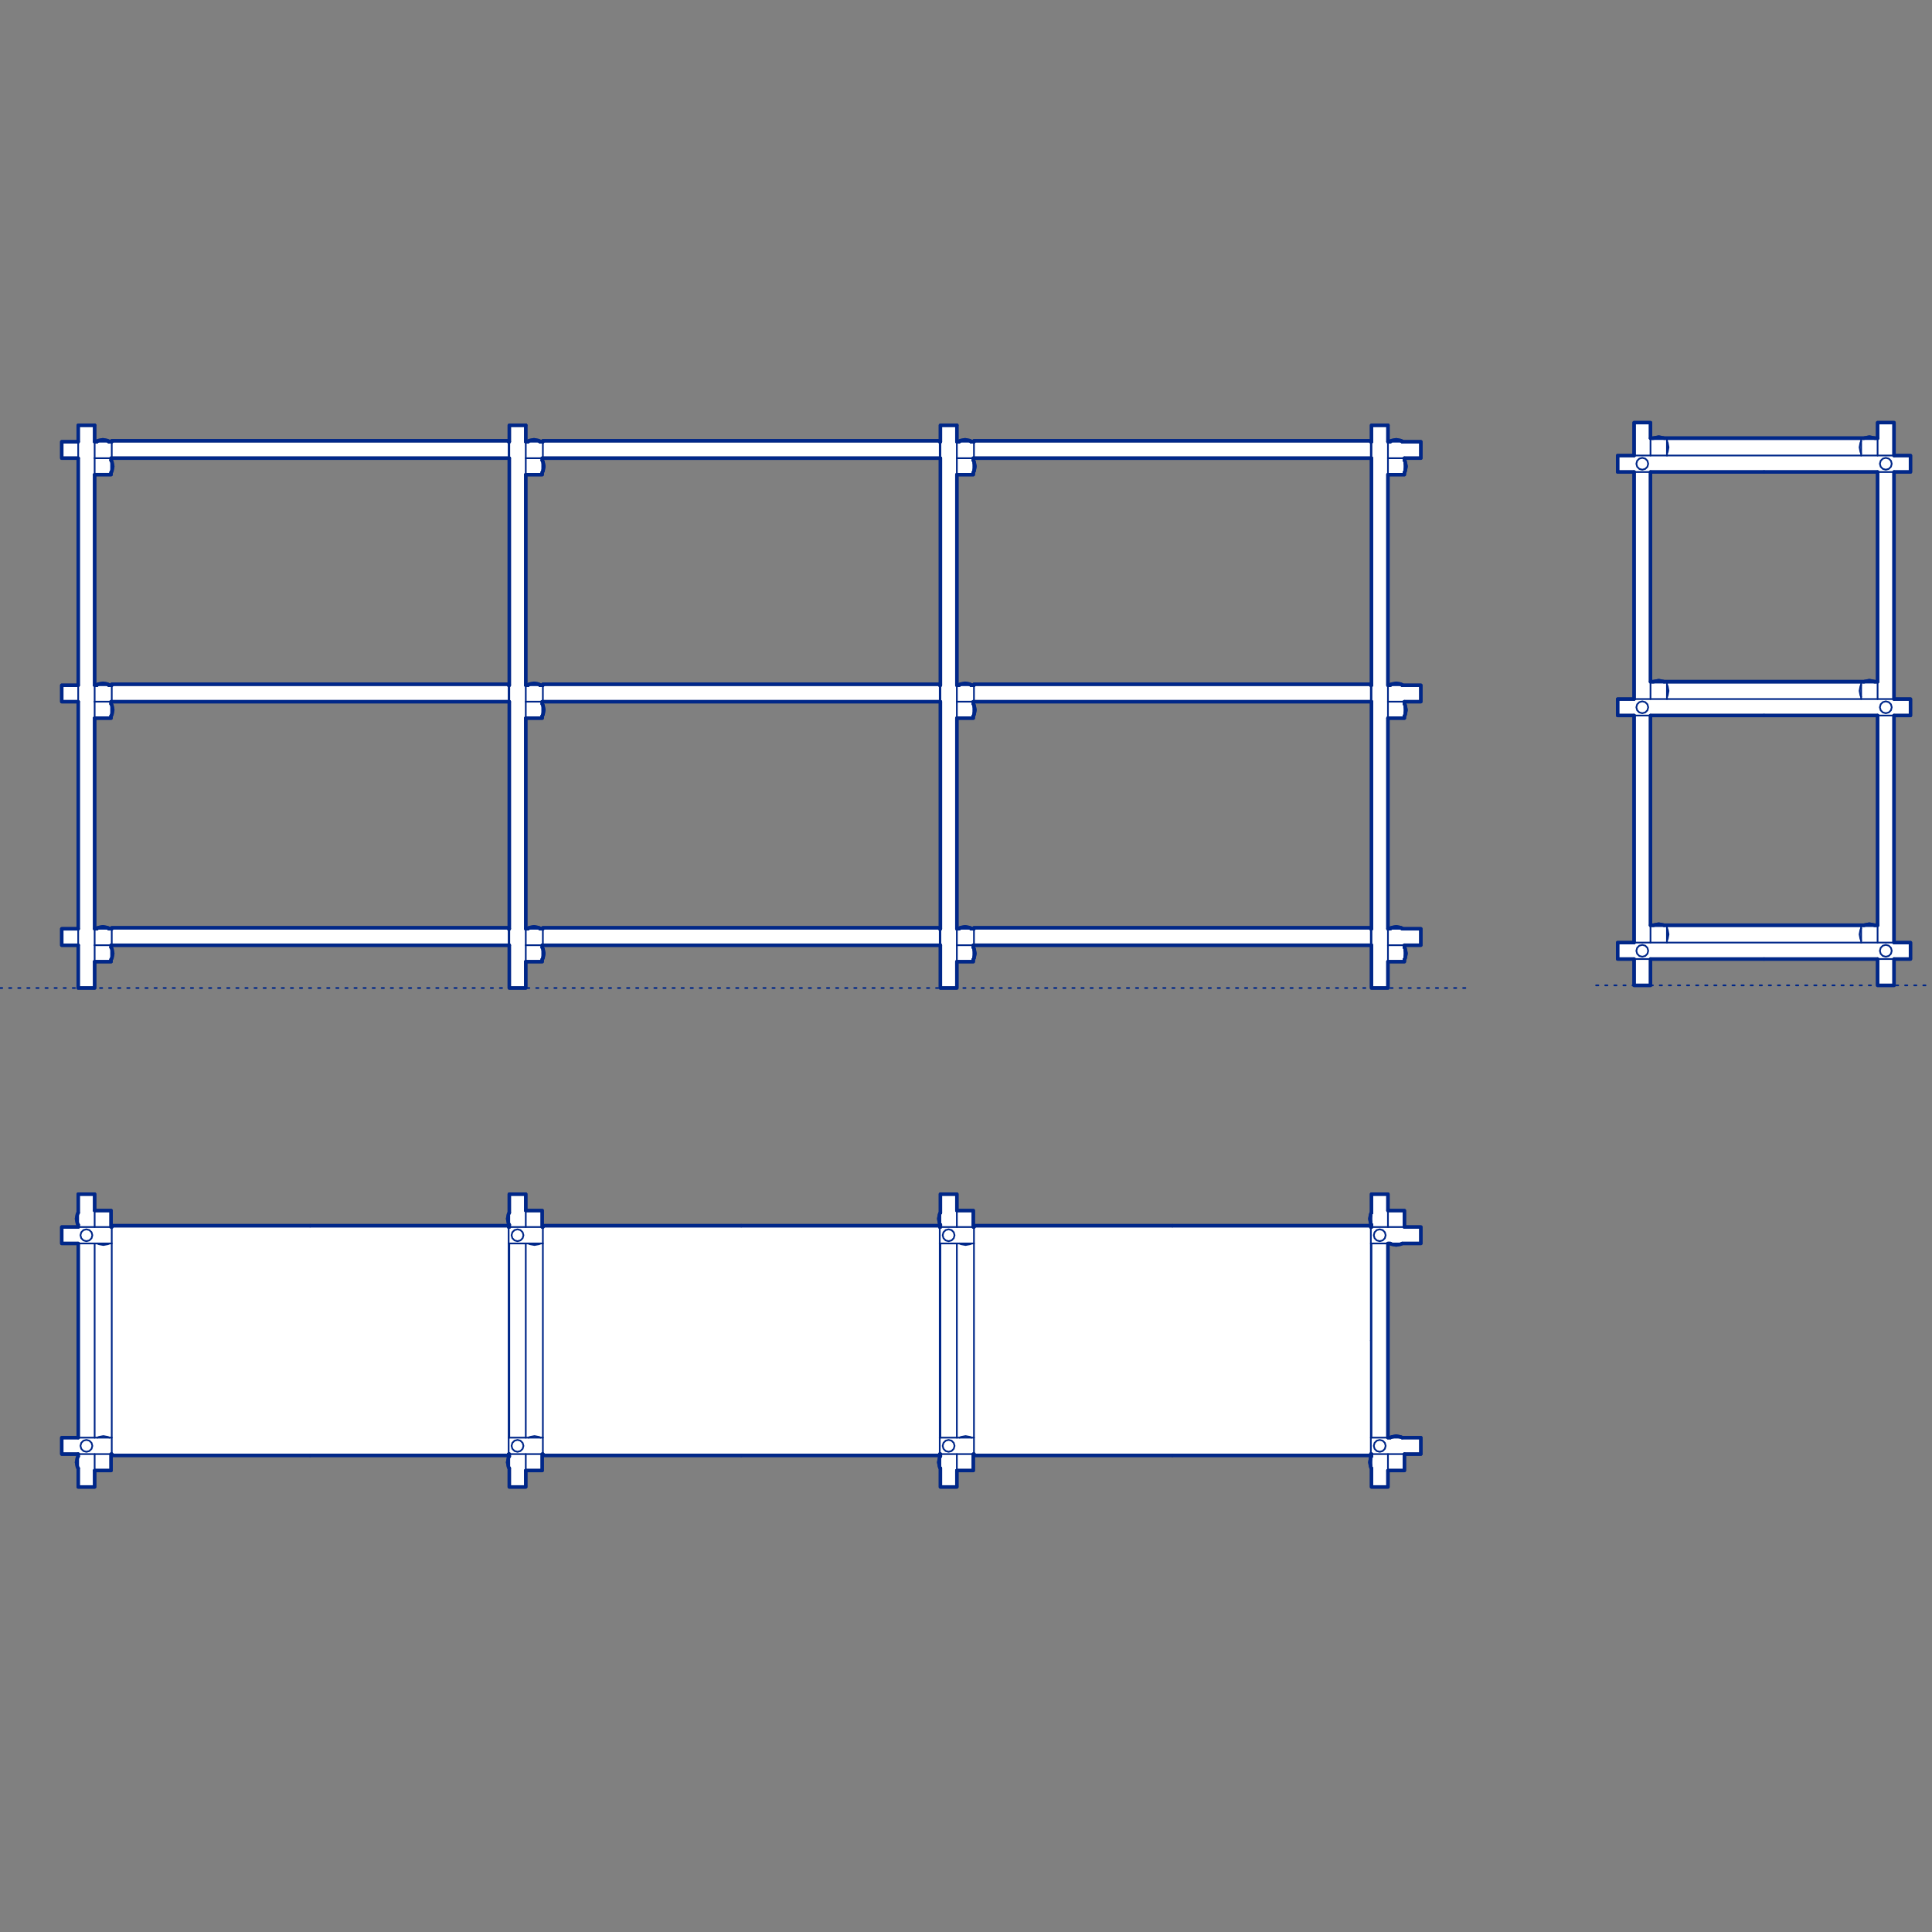 <?xml version="1.0" encoding="UTF-8"?>
<svg xmlns="http://www.w3.org/2000/svg" viewBox="0 0 850.39 850.39">
  <rect x="0" y="0" width="850.39" height="850.39" fill="#808080" stroke="none"/>
  <defs>
    <style>
      .cls-1, .cls-2 {
        stroke-width: .75px;
      }

      .cls-1, .cls-2, .cls-3 {
        fill: none;
        stroke: #002789;
      }

      .cls-1, .cls-2, .cls-3, .cls-4 {
        stroke-linecap: round;
        stroke-linejoin: round;
      }

      .cls-2 {
        stroke-dasharray: 0 0 1 3;
      }

      .cls-3, .cls-4 {
        stroke-width: 1.5px;
      }

      .cls-4 {
        fill: #fff;
        fill-rule: evenodd;
        stroke: #243775;
      }
    </style>
  </defs>
  <g id="Blocks_Fill" data-name="Blocks$Fill">
    <g id="HATCH">
      <path class="cls-4" d="M618.17,201.67h7.24v-7.24h-8.24v-.23s-.62-.28-.62-.28l-1.99-.37-1.99.37-.62.28v.23h-1.02v-7.24h-7.24v7.24h-.29v-.43h-174.69v.43h-1.3v-.23l-.62-.28-1.99-.37-1.99.37-.62.28v.23h-1.01v-7.24s-7.24,0-7.24,0v7.24h-.29v-.43h-174.69v.43h-1.3v-.23l-.62-.28-1.99-.37-1.99.37-.62.28v.23h-1.01v-7.24s-7.24,0-7.24,0v7.24h-.29v-.43H49.19v.43h-1.3v-.23l-.62-.28-1.99-.37-1.99.37-.62.28v.23h-1.01v-7.24s-7.24,0-7.24,0v7.24h-7.24v7.24h7.24v99.95h-7.24v7.24h7.24v99.95h-7.24v7.24h7.24v18.83h7.24v-11.59h7.24v-1.01h.09l.28-.62.37-1.99-.37-1.99-.28-.62h-.09v-1.01h175.27s0,18.83,0,18.83h7.24v-11.59h7.24s0-1.01,0-1.01h.09l.28-.62.37-1.99-.37-1.99-.28-.62h-.09v-1.01h175.27s0,18.83,0,18.83h7.24v-11.59h7.24v-1.01h.09l.28-.62.37-1.99-.37-1.99-.28-.62h-.09v-1.01h175.27s0,18.83,0,18.83h7.24v-11.59h7.24v-1.01h.09l.28-.62.37-1.99-.37-1.99-.28-.62h-.09v-1.01h7.24v-7.24h-8.24v-.23s-.62-.28-.62-.28l-1.99-.37-1.99.37-.62.28v.23h-1.02v-92.7h7.24v-1.01h.09l.28-.62.37-1.99-.37-1.99-.28-.62h-.09v-1.01h7.24v-7.24h-8.24v-.23s-.62-.28-.62-.28l-1.99-.37-1.99.37-.62.28v.23h-1.02v-92.7h7.24v-1.01h.09l.28-.62.37-1.99-.37-1.99-.28-.62h-.09v-1.01M603.68,201.67v99.95h-.29v-.43h-174.69v.43h-1.3v-.23l-.62-.28-1.99-.37-1.99.37-.62.28v.23h-1.01v-92.7h7.24v-1.01h.09l.28-.62.37-1.99-.37-1.99-.28-.62h-.09v-1.01h175.27M421.17,316.1h7.24v-1.01h.09l.28-.62.37-1.99-.37-1.99-.28-.62h-.09v-1.01h175.27s0,99.95,0,99.95h-.29v-.43h-174.69v.43h-1.3v-.23l-.62-.28-1.99-.37-1.99.37-.62.28v.23h-1.01v-92.7s0,0,0,0M413.64,408.37h-174.69v.43h-1.3v-.23l-.62-.28-1.99-.37-1.99.37-.62.28v.23h-1.01v-92.7s0,0,0,0h7.24v-1.01h.09l.28-.62.37-1.99-.37-1.99-.28-.62h-.09v-1.01h175.27s0,99.95,0,99.95h-.29v-.43M231.42,208.92h7.24v-1.01h.09l.28-.62.37-1.99-.37-1.99-.28-.62h-.09v-1.01h175.27s0,99.95,0,99.95h-.29v-.43h-174.69v.43h-1.3v-.23l-.62-.28-1.99-.37-1.99.37-.62.28v.23h-1.01v-92.7M223.88,301.18H49.19v.43h-1.3v-.23l-.62-.28-1.99-.37-1.99.37-.62.28v.23h-1.01v-92.7h7.24v-1.01h.09l.28-.62.37-1.99-.37-1.99-.28-.62h-.09v-1.01h175.27s0,99.95,0,99.95h-.29v-.43M223.88,408.37H49.19v.43h-1.3v-.23l-.62-.28-1.99-.37-1.99.37-.62.28v.23h-1.01v-92.7s0,0,0,0h7.24v-1.01h.09l.28-.62.37-1.99-.37-1.99-.28-.62h-.09v-1.01h175.27s0,99.95,0,99.95h-.29v-.43Z"/>
    </g>
    <g id="HATCH-2" data-name="HATCH">
      <polygon class="cls-4" points="34.42 540.08 27.18 540.08 27.18 547.32 34.42 547.32 34.42 632.79 27.18 632.79 27.18 640.03 34.42 640.03 34.42 641.04 34.33 641.04 34.05 641.65 33.67 643.65 34.05 645.64 34.33 646.26 34.42 646.26 34.42 654.51 41.66 654.51 41.66 647.27 48.9 647.27 48.9 640.03 49.19 640.03 49.19 640.61 136.54 640.61 223.88 640.61 223.88 640.03 224.17 640.03 224.17 641.04 224.08 641.04 223.8 641.65 223.43 643.65 223.8 645.64 224.08 646.26 224.17 646.26 224.17 654.51 231.42 654.51 231.42 647.27 238.66 647.27 238.66 640.03 238.95 640.03 238.95 640.61 326.29 640.61 413.64 640.61 413.64 640.03 413.93 640.03 413.93 641.04 413.83 641.04 413.55 641.65 413.18 643.65 413.55 645.64 413.83 646.26 413.93 646.26 413.93 654.51 421.17 654.51 421.17 647.27 428.41 647.27 428.41 640.03 428.7 640.03 428.7 640.61 516.05 640.61 603.39 640.61 603.39 640.03 603.68 640.03 603.68 641.04 603.59 641.04 603.31 641.65 602.94 643.65 603.31 645.64 603.59 646.26 603.68 646.26 603.68 654.51 610.92 654.51 610.92 647.27 618.17 647.27 618.17 640.03 625.41 640.03 625.41 632.79 617.16 632.79 617.16 632.75 616.54 632.47 614.54 632.1 612.55 632.47 611.93 632.75 611.93 632.79 610.92 632.79 610.92 547.32 611.93 547.32 611.93 547.36 612.55 547.64 614.54 548.01 616.54 547.64 617.16 547.36 617.16 547.32 625.41 547.32 625.41 540.08 618.17 540.08 618.17 532.84 610.92 532.84 610.92 525.6 603.68 525.6 603.68 533.85 603.59 533.85 603.31 534.47 602.94 536.46 603.31 538.46 603.59 539.07 603.68 539.07 603.68 540.08 603.39 540.08 603.39 539.5 516.05 539.5 428.7 539.5 428.7 539.58 428.7 540.08 428.41 540.08 428.41 532.84 421.17 532.84 421.17 525.6 413.93 525.6 413.93 533.85 413.83 533.85 413.55 534.47 413.18 536.46 413.55 538.46 413.83 539.07 413.93 539.07 413.93 540.08 413.64 540.08 413.64 539.5 326.29 539.5 238.95 539.5 238.95 539.58 238.95 540.08 238.66 540.08 238.66 532.84 231.42 532.84 231.42 525.6 224.17 525.6 224.17 533.85 224.08 533.85 223.8 534.47 223.43 536.46 223.8 538.46 224.08 539.07 224.17 539.07 224.17 540.08 223.88 540.08 223.88 539.5 136.54 539.5 49.19 539.5 49.19 539.58 49.19 540.08 48.9 540.08 48.9 532.84 41.66 532.84 41.66 525.6 34.42 525.6 34.42 533.85 34.33 533.85 34.05 534.47 33.67 536.46 34.05 538.46 34.33 539.07 34.42 539.07 34.42 540.08"/>
    </g>
    <g id="HATCH-3" data-name="HATCH">
      <path class="cls-4" d="M833.68,422.13h7.24v-7.24h-7.24v-99.95h7.24v-7.24h-7.24v-99.95h7.24v-7.24h-7.24v-14.48h-7.24v6.88s-.29-.07-.29-.07h-1.16l-.18-.08-1.99-.37-1.99.37-.18.08h-88.35l-.18-.08-1.99-.37-1.99.37-.18.08h-1.16l-.29.07v-6.88h-7.24v14.48h-7.24v7.24h7.24v99.95h-7.24v7.24h7.24v99.95h-7.24v7.24h7.24v11.59h7.24v-11.59h49.97s49.97,0,49.97,0v11.59h7.24v-11.59M776.46,314.94h49.97s0,92.34,0,92.34l-.29-.07h-1.16l-.18-.08-1.99-.37-1.99.37-.18.08h-88.35l-.18-.08-1.99-.37-1.99.37-.18.08h-1.16l-.29.07v-92.34s49.97,0,49.97,0M820.64,300.02h-88.35l-.18-.08-1.99-.37-1.99.37-.18.08h-1.16l-.29.07v-92.34s49.97,0,49.97,0h49.97v92.34s-.29-.07-.29-.07h-1.16l-.18-.08-1.99-.37-1.99.37-.18.08Z"/>
    </g>
  </g>
  <g id="Blocks_Inner" data-name="Blocks$Inner">
    <g id="LINE">
      <line class="cls-1" x1="41.66" y1="187.19" x2="34.42" y2="187.19"/>
    </g>
    <g id="LINE-2" data-name="LINE">
      <line class="cls-1" x1="34.42" y1="187.19" x2="34.42" y2="434.88"/>
    </g>
    <g id="LINE-3" data-name="LINE">
      <line class="cls-1" x1="34.42" y1="434.88" x2="41.66" y2="434.88"/>
    </g>
    <g id="LINE-4" data-name="LINE">
      <line class="cls-1" x1="41.66" y1="434.88" x2="41.66" y2="423.29"/>
    </g>
    <g id="LINE-5" data-name="LINE">
      <line class="cls-1" x1="41.66" y1="423.29" x2="41.66" y2="416.05"/>
    </g>
    <g id="LINE-6" data-name="LINE">
      <line class="cls-1" x1="41.66" y1="416.05" x2="41.66" y2="316.1"/>
    </g>
    <g id="LINE-7" data-name="LINE">
      <line class="cls-1" x1="41.66" y1="316.1" x2="41.66" y2="308.86"/>
    </g>
    <g id="LINE-8" data-name="LINE">
      <line class="cls-1" x1="41.66" y1="308.86" x2="41.66" y2="208.92"/>
    </g>
    <g id="LINE-9" data-name="LINE">
      <line class="cls-1" x1="41.66" y1="208.92" x2="41.66" y2="201.67"/>
    </g>
    <g id="LINE-10" data-name="LINE">
      <line class="cls-1" x1="41.66" y1="201.67" x2="41.66" y2="187.19"/>
    </g>
    <g id="LINE-11" data-name="LINE">
      <line class="cls-1" x1="231.42" y1="187.19" x2="224.17" y2="187.19"/>
    </g>
    <g id="LINE-12" data-name="LINE">
      <line class="cls-1" x1="224.17" y1="187.19" x2="224.17" y2="434.88"/>
    </g>
    <g id="LINE-13" data-name="LINE">
      <line class="cls-1" x1="224.17" y1="434.88" x2="231.42" y2="434.88"/>
    </g>
    <g id="LINE-14" data-name="LINE">
      <line class="cls-1" x1="231.42" y1="434.88" x2="231.42" y2="423.29"/>
    </g>
    <g id="LINE-15" data-name="LINE">
      <line class="cls-1" x1="231.42" y1="423.29" x2="231.42" y2="416.05"/>
    </g>
    <g id="LINE-16" data-name="LINE">
      <line class="cls-1" x1="231.42" y1="416.05" x2="231.42" y2="316.1"/>
    </g>
    <g id="LINE-17" data-name="LINE">
      <line class="cls-1" x1="231.42" y1="316.1" x2="231.42" y2="308.86"/>
    </g>
    <g id="LINE-18" data-name="LINE">
      <line class="cls-1" x1="231.42" y1="308.86" x2="231.42" y2="208.92"/>
    </g>
    <g id="LINE-19" data-name="LINE">
      <line class="cls-1" x1="231.42" y1="208.92" x2="231.42" y2="201.67"/>
    </g>
    <g id="LINE-20" data-name="LINE">
      <line class="cls-1" x1="231.42" y1="201.67" x2="231.42" y2="187.19"/>
    </g>
    <g id="LINE-21" data-name="LINE">
      <line class="cls-1" x1="421.17" y1="187.19" x2="413.93" y2="187.19"/>
    </g>
    <g id="LINE-22" data-name="LINE">
      <line class="cls-1" x1="413.93" y1="187.19" x2="413.93" y2="434.88"/>
    </g>
    <g id="LINE-23" data-name="LINE">
      <line class="cls-1" x1="413.93" y1="434.88" x2="421.17" y2="434.88"/>
    </g>
    <g id="LINE-24" data-name="LINE">
      <line class="cls-1" x1="421.17" y1="434.88" x2="421.17" y2="423.29"/>
    </g>
    <g id="LINE-25" data-name="LINE">
      <line class="cls-1" x1="421.17" y1="423.29" x2="421.17" y2="416.05"/>
    </g>
    <g id="LINE-26" data-name="LINE">
      <line class="cls-1" x1="421.17" y1="416.05" x2="421.17" y2="316.1"/>
    </g>
    <g id="LINE-27" data-name="LINE">
      <line class="cls-1" x1="421.17" y1="316.1" x2="421.17" y2="308.86"/>
    </g>
    <g id="LINE-28" data-name="LINE">
      <line class="cls-1" x1="421.17" y1="308.86" x2="421.17" y2="208.92"/>
    </g>
    <g id="LINE-29" data-name="LINE">
      <line class="cls-1" x1="421.17" y1="208.92" x2="421.17" y2="201.67"/>
    </g>
    <g id="LINE-30" data-name="LINE">
      <line class="cls-1" x1="421.17" y1="201.67" x2="421.17" y2="187.19"/>
    </g>
    <g id="LINE-31" data-name="LINE">
      <line class="cls-1" x1="610.92" y1="187.19" x2="603.68" y2="187.19"/>
    </g>
    <g id="LINE-32" data-name="LINE">
      <line class="cls-1" x1="603.68" y1="187.19" x2="603.68" y2="434.88"/>
    </g>
    <g id="LINE-33" data-name="LINE">
      <line class="cls-1" x1="603.68" y1="434.88" x2="610.92" y2="434.88"/>
    </g>
    <g id="LINE-34" data-name="LINE">
      <line class="cls-1" x1="610.92" y1="434.88" x2="610.92" y2="423.29"/>
    </g>
    <g id="LINE-35" data-name="LINE">
      <line class="cls-1" x1="610.92" y1="423.29" x2="610.92" y2="416.05"/>
    </g>
    <g id="LINE-36" data-name="LINE">
      <line class="cls-1" x1="610.92" y1="416.05" x2="610.92" y2="316.1"/>
    </g>
    <g id="LINE-37" data-name="LINE">
      <line class="cls-1" x1="610.92" y1="316.1" x2="610.92" y2="308.86"/>
    </g>
    <g id="LINE-38" data-name="LINE">
      <line class="cls-1" x1="610.92" y1="308.86" x2="610.92" y2="208.92"/>
    </g>
    <g id="LINE-39" data-name="LINE">
      <line class="cls-1" x1="610.92" y1="208.92" x2="610.92" y2="201.67"/>
    </g>
    <g id="LINE-40" data-name="LINE">
      <line class="cls-1" x1="610.92" y1="201.67" x2="610.92" y2="187.19"/>
    </g>
    <g id="POLYLINE">
      <line class="cls-1" x1="223.88" y1="408.81" x2="224.17" y2="408.81"/>
    </g>
    <g id="POLYLINE-2" data-name="POLYLINE">
      <line class="cls-1" x1="41.66" y1="408.81" x2="49.19" y2="408.81"/>
    </g>
    <g id="POLYLINE-3" data-name="POLYLINE">
      <polyline class="cls-1" points="41.66 423.29 48.9 423.29 48.9 416.05"/>
    </g>
    <g id="POLYLINE-4" data-name="POLYLINE">
      <polyline class="cls-1" points="41.66 416.05 48.9 416.05 224.17 416.05"/>
    </g>
    <g id="POLYLINE-5" data-name="POLYLINE">
      <polyline class="cls-1" points="42.67 408.81 42.67 408.57 43.29 408.29 45.28 407.92 47.28 408.29 47.9 408.57 47.9 408.81"/>
    </g>
    <g id="POLYLINE-6" data-name="POLYLINE">
      <polygon class="cls-1" points="223.88 408.37 49.19 408.37 49.19 408.45 49.19 408.63 49.19 408.91 49.19 409.24 49.19 415.91 223.88 415.91 223.88 409.24 223.88 408.91 223.88 408.63 223.88 408.45 223.88 408.37"/>
    </g>
    <g id="POLYLINE-7" data-name="POLYLINE">
      <polyline class="cls-1" points="48.9 422.29 48.99 422.29 49.28 421.67 49.65 419.67 49.28 417.68 48.99 417.06 48.9 417.06"/>
    </g>
    <g id="POLYLINE-8" data-name="POLYLINE">
      <line class="cls-1" x1="413.64" y1="408.81" x2="413.93" y2="408.81"/>
    </g>
    <g id="POLYLINE-9" data-name="POLYLINE">
      <line class="cls-1" x1="231.42" y1="408.81" x2="238.95" y2="408.81"/>
    </g>
    <g id="POLYLINE-10" data-name="POLYLINE">
      <polyline class="cls-1" points="231.42 423.29 238.66 423.29 238.66 416.05"/>
    </g>
    <g id="POLYLINE-11" data-name="POLYLINE">
      <polyline class="cls-1" points="231.42 416.05 238.66 416.05 413.93 416.05"/>
    </g>
    <g id="POLYLINE-12" data-name="POLYLINE">
      <polyline class="cls-1" points="232.42 408.81 232.42 408.57 233.04 408.29 235.04 407.92 237.03 408.29 237.65 408.57 237.65 408.81"/>
    </g>
    <g id="POLYLINE-13" data-name="POLYLINE">
      <polygon class="cls-1" points="413.64 408.37 238.95 408.37 238.95 408.45 238.95 408.63 238.95 408.91 238.95 409.24 238.95 415.91 413.64 415.91 413.64 409.24 413.64 408.91 413.64 408.63 413.64 408.45 413.64 408.37"/>
    </g>
    <g id="POLYLINE-14" data-name="POLYLINE">
      <polyline class="cls-1" points="238.66 422.29 238.75 422.29 239.03 421.67 239.4 419.67 239.03 417.68 238.75 417.06 238.66 417.06"/>
    </g>
    <g id="POLYLINE-15" data-name="POLYLINE">
      <polyline class="cls-1" points="34.42 416.05 27.18 416.05 27.18 408.81 34.42 408.81"/>
    </g>
    <g id="POLYLINE-16" data-name="POLYLINE">
      <line class="cls-1" x1="603.39" y1="408.81" x2="603.68" y2="408.81"/>
    </g>
    <g id="POLYLINE-17" data-name="POLYLINE">
      <line class="cls-1" x1="421.17" y1="408.81" x2="428.7" y2="408.81"/>
    </g>
    <g id="POLYLINE-18" data-name="POLYLINE">
      <polyline class="cls-1" points="421.17 423.29 428.41 423.29 428.41 416.05"/>
    </g>
    <g id="POLYLINE-19" data-name="POLYLINE">
      <polyline class="cls-1" points="421.17 416.05 428.41 416.05 603.68 416.05"/>
    </g>
    <g id="POLYLINE-20" data-name="POLYLINE">
      <polyline class="cls-1" points="610.92 423.29 618.17 423.29 618.17 416.05"/>
    </g>
    <g id="POLYLINE-21" data-name="POLYLINE">
      <polyline class="cls-1" points="422.18 408.81 422.18 408.57 422.8 408.29 424.79 407.92 426.79 408.29 427.4 408.57 427.4 408.81"/>
    </g>
    <g id="POLYLINE-22" data-name="POLYLINE">
      <polygon class="cls-1" points="603.39 408.37 428.7 408.37 428.7 408.45 428.7 408.63 428.7 408.91 428.7 409.24 428.7 415.91 603.39 415.91 603.39 409.24 603.39 408.91 603.39 408.63 603.39 408.45 603.39 408.37"/>
    </g>
    <g id="POLYLINE-23" data-name="POLYLINE">
      <polyline class="cls-1" points="428.41 422.29 428.5 422.29 428.78 421.67 429.15 419.67 428.78 417.68 428.5 417.06 428.41 417.06"/>
    </g>
    <g id="POLYLINE-24" data-name="POLYLINE">
      <polyline class="cls-1" points="610.92 416.05 618.17 416.05 625.41 416.05 625.41 408.81 610.92 408.81"/>
    </g>
    <g id="POLYLINE-25" data-name="POLYLINE">
      <polyline class="cls-1" points="611.94 408.81 611.94 408.57 612.56 408.29 614.55 407.92 616.55 408.29 617.17 408.57 617.17 408.81"/>
    </g>
    <g id="POLYLINE-26" data-name="POLYLINE">
      <polyline class="cls-1" points="618.17 422.29 618.26 422.29 618.54 421.67 618.91 419.67 618.54 417.68 618.26 417.06 618.17 417.06"/>
    </g>
    <g id="POLYLINE-27" data-name="POLYLINE">
      <line class="cls-1" x1="223.88" y1="301.62" x2="224.17" y2="301.62"/>
    </g>
    <g id="POLYLINE-28" data-name="POLYLINE">
      <line class="cls-1" x1="41.66" y1="301.62" x2="49.19" y2="301.62"/>
    </g>
    <g id="POLYLINE-29" data-name="POLYLINE">
      <polyline class="cls-1" points="41.66 316.1 48.9 316.1 48.9 308.86"/>
    </g>
    <g id="POLYLINE-30" data-name="POLYLINE">
      <polyline class="cls-1" points="41.66 308.86 48.9 308.86 224.17 308.86"/>
    </g>
    <g id="POLYLINE-31" data-name="POLYLINE">
      <line class="cls-1" x1="223.88" y1="194.43" x2="224.17" y2="194.43"/>
    </g>
    <g id="POLYLINE-32" data-name="POLYLINE">
      <line class="cls-1" x1="41.66" y1="194.43" x2="49.19" y2="194.43"/>
    </g>
    <g id="POLYLINE-33" data-name="POLYLINE">
      <polyline class="cls-1" points="41.66 208.92 48.9 208.92 48.9 201.67"/>
    </g>
    <g id="POLYLINE-34" data-name="POLYLINE">
      <polyline class="cls-1" points="41.66 201.67 48.9 201.67 224.17 201.67"/>
    </g>
    <g id="POLYLINE-35" data-name="POLYLINE">
      <polyline class="cls-1" points="42.67 301.62 42.67 301.38 43.29 301.1 45.28 300.73 47.28 301.1 47.9 301.38 47.9 301.62"/>
    </g>
    <g id="POLYLINE-36" data-name="POLYLINE">
      <polygon class="cls-1" points="223.88 301.18 49.19 301.18 49.19 301.26 49.19 301.44 49.19 301.72 49.19 302.05 49.19 308.72 223.88 308.72 223.88 302.05 223.88 301.72 223.88 301.44 223.88 301.26 223.88 301.18"/>
    </g>
    <g id="POLYLINE-37" data-name="POLYLINE">
      <polyline class="cls-1" points="48.9 315.1 48.99 315.1 49.28 314.48 49.65 312.48 49.28 310.49 48.99 309.87 48.9 309.87"/>
    </g>
    <g id="POLYLINE-38" data-name="POLYLINE">
      <polyline class="cls-1" points="42.67 194.43 42.67 194.2 43.29 193.91 45.28 193.54 47.28 193.91 47.9 194.2 47.9 194.43"/>
    </g>
    <g id="POLYLINE-39" data-name="POLYLINE">
      <polygon class="cls-1" points="223.88 194 49.19 194 49.19 194.07 49.19 194.25 49.19 194.53 49.19 194.87 49.19 201.53 223.88 201.53 223.88 194.87 223.88 194.53 223.88 194.25 223.88 194.07 223.88 194"/>
    </g>
    <g id="POLYLINE-40" data-name="POLYLINE">
      <polyline class="cls-1" points="48.9 207.91 48.99 207.91 49.28 207.29 49.65 205.29 49.28 203.3 48.99 202.68 48.9 202.68"/>
    </g>
    <g id="POLYLINE-41" data-name="POLYLINE">
      <line class="cls-1" x1="413.64" y1="301.62" x2="413.93" y2="301.62"/>
    </g>
    <g id="POLYLINE-42" data-name="POLYLINE">
      <line class="cls-1" x1="231.42" y1="301.62" x2="238.95" y2="301.62"/>
    </g>
    <g id="POLYLINE-43" data-name="POLYLINE">
      <polyline class="cls-1" points="231.42 316.1 238.66 316.1 238.66 308.86"/>
    </g>
    <g id="POLYLINE-44" data-name="POLYLINE">
      <polyline class="cls-1" points="231.42 308.86 238.66 308.86 413.93 308.86"/>
    </g>
    <g id="POLYLINE-45" data-name="POLYLINE">
      <line class="cls-1" x1="413.64" y1="194.43" x2="413.93" y2="194.43"/>
    </g>
    <g id="POLYLINE-46" data-name="POLYLINE">
      <line class="cls-1" x1="231.42" y1="194.43" x2="238.95" y2="194.43"/>
    </g>
    <g id="POLYLINE-47" data-name="POLYLINE">
      <polyline class="cls-1" points="231.42 208.92 238.66 208.92 238.66 201.67"/>
    </g>
    <g id="POLYLINE-48" data-name="POLYLINE">
      <polyline class="cls-1" points="231.42 201.67 238.66 201.67 413.93 201.67"/>
    </g>
    <g id="POLYLINE-49" data-name="POLYLINE">
      <polyline class="cls-1" points="232.42 301.62 232.42 301.38 233.04 301.1 235.04 300.73 237.03 301.1 237.65 301.38 237.65 301.62"/>
    </g>
    <g id="POLYLINE-50" data-name="POLYLINE">
      <polygon class="cls-1" points="413.64 301.18 238.95 301.18 238.95 301.26 238.95 301.44 238.95 301.72 238.95 302.05 238.95 308.72 413.64 308.72 413.64 302.05 413.64 301.72 413.64 301.44 413.64 301.26 413.64 301.18"/>
    </g>
    <g id="POLYLINE-51" data-name="POLYLINE">
      <polyline class="cls-1" points="238.66 315.1 238.75 315.1 239.03 314.48 239.4 312.48 239.03 310.49 238.75 309.87 238.66 309.87"/>
    </g>
    <g id="POLYLINE-52" data-name="POLYLINE">
      <polyline class="cls-1" points="232.42 194.43 232.42 194.2 233.04 193.91 235.04 193.54 237.03 193.91 237.65 194.2 237.65 194.43"/>
    </g>
    <g id="POLYLINE-53" data-name="POLYLINE">
      <polygon class="cls-1" points="413.64 194 238.95 194 238.95 194.07 238.95 194.25 238.95 194.53 238.95 194.87 238.95 201.53 413.64 201.53 413.64 194.87 413.64 194.53 413.64 194.25 413.64 194.07 413.64 194"/>
    </g>
    <g id="POLYLINE-54" data-name="POLYLINE">
      <polyline class="cls-1" points="238.66 207.91 238.75 207.91 239.03 207.29 239.4 205.29 239.03 203.3 238.75 202.68 238.66 202.68"/>
    </g>
    <g id="POLYLINE-55" data-name="POLYLINE">
      <polyline class="cls-1" points="34.42 201.67 27.18 201.67 27.18 194.43 34.42 194.43"/>
    </g>
    <g id="POLYLINE-56" data-name="POLYLINE">
      <polyline class="cls-1" points="34.42 308.86 27.18 308.86 27.18 301.62 34.42 301.62"/>
    </g>
    <g id="POLYLINE-57" data-name="POLYLINE">
      <line class="cls-1" x1="603.39" y1="301.62" x2="603.68" y2="301.62"/>
    </g>
    <g id="POLYLINE-58" data-name="POLYLINE">
      <line class="cls-1" x1="421.17" y1="301.62" x2="428.7" y2="301.62"/>
    </g>
    <g id="POLYLINE-59" data-name="POLYLINE">
      <polyline class="cls-1" points="421.17 316.1 428.41 316.1 428.41 308.86"/>
    </g>
    <g id="POLYLINE-60" data-name="POLYLINE">
      <polyline class="cls-1" points="421.17 308.86 428.41 308.86 603.68 308.86"/>
    </g>
    <g id="POLYLINE-61" data-name="POLYLINE">
      <polyline class="cls-1" points="610.92 316.1 618.17 316.1 618.17 308.86"/>
    </g>
    <g id="POLYLINE-62" data-name="POLYLINE">
      <line class="cls-1" x1="603.39" y1="194.43" x2="603.68" y2="194.43"/>
    </g>
    <g id="POLYLINE-63" data-name="POLYLINE">
      <line class="cls-1" x1="421.17" y1="194.43" x2="428.7" y2="194.43"/>
    </g>
    <g id="POLYLINE-64" data-name="POLYLINE">
      <polyline class="cls-1" points="421.17 208.92 428.41 208.92 428.41 201.67"/>
    </g>
    <g id="POLYLINE-65" data-name="POLYLINE">
      <polyline class="cls-1" points="421.17 201.67 428.41 201.67 603.68 201.67"/>
    </g>
    <g id="POLYLINE-66" data-name="POLYLINE">
      <polyline class="cls-1" points="610.92 208.92 618.17 208.92 618.17 201.67"/>
    </g>
    <g id="POLYLINE-67" data-name="POLYLINE">
      <polyline class="cls-1" points="422.18 301.62 422.18 301.38 422.8 301.1 424.79 300.73 426.79 301.1 427.4 301.38 427.4 301.62"/>
    </g>
    <g id="POLYLINE-68" data-name="POLYLINE">
      <polygon class="cls-1" points="603.39 301.18 428.7 301.18 428.7 301.26 428.7 301.44 428.7 301.72 428.7 302.05 428.7 308.72 603.39 308.72 603.39 302.05 603.39 301.72 603.39 301.44 603.39 301.26 603.39 301.18"/>
    </g>
    <g id="POLYLINE-69" data-name="POLYLINE">
      <polyline class="cls-1" points="428.41 315.1 428.5 315.1 428.78 314.48 429.15 312.48 428.78 310.49 428.5 309.87 428.41 309.87"/>
    </g>
    <g id="POLYLINE-70" data-name="POLYLINE">
      <polyline class="cls-1" points="610.92 308.86 618.17 308.86 625.41 308.86 625.41 301.62 610.92 301.62"/>
    </g>
    <g id="POLYLINE-71" data-name="POLYLINE">
      <polyline class="cls-1" points="611.94 301.62 611.94 301.38 612.56 301.1 614.55 300.73 616.55 301.1 617.17 301.38 617.17 301.62"/>
    </g>
    <g id="POLYLINE-72" data-name="POLYLINE">
      <polyline class="cls-1" points="618.17 315.1 618.26 315.1 618.54 314.48 618.91 312.48 618.54 310.49 618.26 309.87 618.17 309.87"/>
    </g>
    <g id="POLYLINE-73" data-name="POLYLINE">
      <polyline class="cls-1" points="422.18 194.43 422.18 194.2 422.8 193.91 424.79 193.54 426.79 193.91 427.4 194.2 427.4 194.43"/>
    </g>
    <g id="POLYLINE-74" data-name="POLYLINE">
      <polygon class="cls-1" points="603.39 194 428.7 194 428.7 194.07 428.7 194.25 428.7 194.53 428.7 194.87 428.7 201.53 603.39 201.53 603.39 194.87 603.39 194.53 603.39 194.25 603.39 194.07 603.39 194"/>
    </g>
    <g id="POLYLINE-75" data-name="POLYLINE">
      <polyline class="cls-1" points="428.41 207.91 428.5 207.91 428.78 207.29 429.15 205.29 428.78 203.3 428.5 202.68 428.41 202.68"/>
    </g>
    <g id="POLYLINE-76" data-name="POLYLINE">
      <polyline class="cls-1" points="610.92 201.67 618.17 201.67 625.41 201.67 625.41 194.43 610.92 194.43"/>
    </g>
    <g id="POLYLINE-77" data-name="POLYLINE">
      <polyline class="cls-1" points="611.94 194.43 611.94 194.2 612.56 193.91 614.55 193.54 616.55 193.91 617.17 194.2 617.17 194.43"/>
    </g>
    <g id="POLYLINE-78" data-name="POLYLINE">
      <polyline class="cls-1" points="618.17 207.91 618.26 207.91 618.54 207.29 618.91 205.29 618.54 203.3 618.26 202.68 618.17 202.68"/>
    </g>
    <g id="POLYLINE-79" data-name="POLYLINE">
      <polyline class="cls-1" points="413.64 540.08 413.64 539.5 326.29 539.5 238.95 539.5 238.95 539.58 238.95 539.76 238.95 540.04 238.95 540.37 238.95 540.78 238.95 590.05 238.95 639.33 238.95 639.74 238.95 640.07 238.95 640.35 238.95 640.53 238.95 640.61 326.29 640.61 413.64 640.61 413.64 640.03"/>
    </g>
    <g id="POLYLINE-80" data-name="POLYLINE">
      <polyline class="cls-1" points="603.39 547.32 625.41 547.32 625.41 540.08 618.17 540.08 610.92 540.08 603.39 540.08 603.39 539.5 516.05 539.5 428.7 539.5 428.7 539.58 428.7 539.76 428.7 540.04 428.7 540.37 428.7 540.78 428.7 590.05 428.7 639.33 428.7 639.74 428.7 640.07 428.7 640.35 428.7 640.53 428.7 640.61 516.05 640.61 603.39 640.61 603.39 640.03 610.92 640.03 618.17 640.03 625.41 640.03 625.41 632.79 603.39 632.79"/>
    </g>
    <g id="POLYLINE-81" data-name="POLYLINE">
      <polyline class="cls-1" points="223.88 540.08 223.88 539.5 136.54 539.5 49.19 539.5 49.19 539.58 49.19 539.76 49.19 540.04 49.19 540.37 49.19 540.78 49.19 590.05 49.19 639.33 49.19 639.74 49.19 640.07 49.19 640.35 49.19 640.53 49.19 640.61 136.54 640.61 223.88 640.61 223.88 640.03"/>
    </g>
    <g id="LINE-41" data-name="LINE">
      <line class="cls-1" x1="428.7" y1="632.79" x2="413.64" y2="632.79"/>
    </g>
    <g id="LINE-42" data-name="LINE">
      <line class="cls-1" x1="413.64" y1="632.79" x2="413.64" y2="640.03"/>
    </g>
    <g id="LINE-43" data-name="LINE">
      <line class="cls-1" x1="413.64" y1="640.03" x2="421.17" y2="640.03"/>
    </g>
    <g id="LINE-44" data-name="LINE">
      <line class="cls-1" x1="428.7" y1="547.32" x2="413.64" y2="547.32"/>
    </g>
    <g id="LINE-45" data-name="LINE">
      <line class="cls-1" x1="413.64" y1="547.32" x2="413.64" y2="540.08"/>
    </g>
    <g id="LINE-46" data-name="LINE">
      <line class="cls-1" x1="413.64" y1="540.08" x2="421.17" y2="540.08"/>
    </g>
    <g id="POLYLINE-82" data-name="POLYLINE">
      <polyline class="cls-1" points="428.7 540.08 428.41 540.08 428.41 532.84 421.17 532.84"/>
    </g>
    <g id="POLYLINE-83" data-name="POLYLINE">
      <polyline class="cls-1" points="428.7 640.03 428.41 640.03 428.41 647.27 421.17 647.27"/>
    </g>
    <g id="POLYLINE-84" data-name="POLYLINE">
      <polygon class="cls-1" points="415.28 542.4 416.23 541.44 417.54 541.09 418.85 541.44 419.8 542.4 420.15 543.7 419.8 545.01 418.85 545.97 417.54 546.32 416.23 545.97 415.28 545.01 414.93 543.7 415.28 542.4"/>
    </g>
    <g id="POLYLINE-85" data-name="POLYLINE">
      <polyline class="cls-1" points="427.63 547.32 427.63 547.36 427.01 547.64 425.02 548.01 423.02 547.64 422.4 547.36 422.4 547.32"/>
    </g>
    <g id="POLYLINE-86" data-name="POLYLINE">
      <polyline class="cls-1" points="413.93 540.08 413.93 525.6 421.17 525.6 421.17 532.84 421.17 540.08 428.41 540.08"/>
    </g>
    <g id="POLYLINE-87" data-name="POLYLINE">
      <polyline class="cls-1" points="413.93 539.07 413.83 539.07 413.55 538.46 413.18 536.46 413.55 534.47 413.83 533.85 413.93 533.85"/>
    </g>
    <g id="POLYLINE-88" data-name="POLYLINE">
      <polygon class="cls-1" points="415.28 637.71 416.23 638.67 417.54 639.02 418.85 638.67 419.8 637.71 420.15 636.41 419.8 635.1 418.85 634.14 417.54 633.79 416.23 634.14 415.28 635.1 414.93 636.41 415.28 637.71"/>
    </g>
    <g id="POLYLINE-89" data-name="POLYLINE">
      <polyline class="cls-1" points="427.63 632.79 427.63 632.75 427.01 632.47 425.02 632.1 423.02 632.47 422.4 632.75 422.4 632.79"/>
    </g>
    <g id="POLYLINE-90" data-name="POLYLINE">
      <polyline class="cls-1" points="413.93 640.03 413.93 654.51 421.17 654.51 421.17 647.27 421.17 640.03 428.41 640.03"/>
    </g>
    <g id="POLYLINE-91" data-name="POLYLINE">
      <polyline class="cls-1" points="413.93 641.04 413.83 641.04 413.55 641.65 413.18 643.65 413.55 645.64 413.83 646.26 413.93 646.26"/>
    </g>
    <g id="POLYLINE-92" data-name="POLYLINE">
      <polyline class="cls-1" points="413.93 547.32 413.93 590.05 413.93 632.79"/>
    </g>
    <g id="POLYLINE-93" data-name="POLYLINE">
      <polyline class="cls-1" points="421.17 547.32 421.17 590.05 421.17 632.79"/>
    </g>
    <g id="LINE-47" data-name="LINE">
      <line class="cls-1" x1="238.95" y1="632.79" x2="223.88" y2="632.79"/>
    </g>
    <g id="LINE-48" data-name="LINE">
      <line class="cls-1" x1="223.88" y1="632.79" x2="223.88" y2="640.03"/>
    </g>
    <g id="LINE-49" data-name="LINE">
      <line class="cls-1" x1="223.88" y1="640.03" x2="231.42" y2="640.03"/>
    </g>
    <g id="LINE-50" data-name="LINE">
      <line class="cls-1" x1="238.95" y1="547.32" x2="223.88" y2="547.32"/>
    </g>
    <g id="LINE-51" data-name="LINE">
      <line class="cls-1" x1="223.88" y1="547.32" x2="223.88" y2="540.08"/>
    </g>
    <g id="LINE-52" data-name="LINE">
      <line class="cls-1" x1="223.88" y1="540.08" x2="231.42" y2="540.08"/>
    </g>
    <g id="POLYLINE-94" data-name="POLYLINE">
      <polyline class="cls-1" points="238.95 540.08 238.66 540.08 238.66 532.84 231.42 532.84"/>
    </g>
    <g id="POLYLINE-95" data-name="POLYLINE">
      <polyline class="cls-1" points="238.95 640.03 238.66 640.03 238.66 647.27 231.42 647.27"/>
    </g>
    <g id="POLYLINE-96" data-name="POLYLINE">
      <polygon class="cls-1" points="225.52 542.4 226.48 541.44 227.79 541.09 229.09 541.44 230.05 542.4 230.4 543.7 230.05 545.01 229.09 545.97 227.79 546.32 226.48 545.97 225.52 545.01 225.17 543.7 225.52 542.4"/>
    </g>
    <g id="POLYLINE-97" data-name="POLYLINE">
      <polyline class="cls-1" points="237.88 547.32 237.88 547.36 237.26 547.64 235.26 548.01 233.27 547.64 232.65 547.36 232.65 547.32"/>
    </g>
    <g id="POLYLINE-98" data-name="POLYLINE">
      <polyline class="cls-1" points="224.17 540.08 224.17 525.6 231.42 525.6 231.42 532.84 231.42 540.08 238.66 540.08"/>
    </g>
    <g id="POLYLINE-99" data-name="POLYLINE">
      <polyline class="cls-1" points="224.17 539.07 224.08 539.07 223.8 538.46 223.43 536.46 223.8 534.47 224.08 533.85 224.17 533.85"/>
    </g>
    <g id="POLYLINE-100" data-name="POLYLINE">
      <polygon class="cls-1" points="225.52 637.71 226.48 638.67 227.79 639.02 229.09 638.67 230.05 637.71 230.4 636.41 230.05 635.1 229.09 634.14 227.79 633.79 226.48 634.14 225.52 635.1 225.17 636.41 225.52 637.71"/>
    </g>
    <g id="POLYLINE-101" data-name="POLYLINE">
      <polyline class="cls-1" points="237.88 632.79 237.88 632.75 237.26 632.47 235.26 632.1 233.27 632.47 232.65 632.75 232.65 632.79"/>
    </g>
    <g id="POLYLINE-102" data-name="POLYLINE">
      <polyline class="cls-1" points="224.17 640.03 224.17 654.51 231.42 654.51 231.42 647.27 231.42 640.03 238.66 640.03"/>
    </g>
    <g id="POLYLINE-103" data-name="POLYLINE">
      <polyline class="cls-1" points="224.17 641.04 224.08 641.04 223.8 641.65 223.43 643.65 223.8 645.64 224.08 646.26 224.17 646.26"/>
    </g>
    <g id="POLYLINE-104" data-name="POLYLINE">
      <polyline class="cls-1" points="224.17 547.32 224.17 590.05 224.17 632.79"/>
    </g>
    <g id="POLYLINE-105" data-name="POLYLINE">
      <polyline class="cls-1" points="231.42 547.32 231.42 590.05 231.42 632.79"/>
    </g>
    <g id="POLYLINE-106" data-name="POLYLINE">
      <polyline class="cls-1" points="617.16 632.79 617.16 632.75 616.54 632.47 614.54 632.1 612.55 632.47 611.93 632.75 611.93 632.79"/>
    </g>
    <g id="POLYLINE-107" data-name="POLYLINE">
      <polygon class="cls-1" points="608.61 634.14 607.3 633.79 605.99 634.14 605.04 635.1 604.69 636.41 605.04 637.71 605.99 638.67 607.3 639.02 608.61 638.67 609.56 637.71 609.91 636.41 609.56 635.1 608.61 634.14"/>
    </g>
    <g id="POLYLINE-108" data-name="POLYLINE">
      <polyline class="cls-1" points="603.68 641.04 603.59 641.04 603.31 641.65 602.94 643.65 603.31 645.64 603.59 646.26 603.68 646.26"/>
    </g>
    <g id="POLYLINE-109" data-name="POLYLINE">
      <polyline class="cls-1" points="610.92 640.03 610.92 647.27 610.92 654.51 603.68 654.51 603.68 640.03"/>
    </g>
    <g id="POLYLINE-110" data-name="POLYLINE">
      <polyline class="cls-1" points="610.92 632.79 610.92 590.05 610.92 547.32"/>
    </g>
    <g id="POLYLINE-111" data-name="POLYLINE">
      <polyline class="cls-1" points="603.68 632.79 603.68 590.05 603.68 547.32"/>
    </g>
    <g id="POLYLINE-112" data-name="POLYLINE">
      <polyline class="cls-1" points="617.16 547.32 617.16 547.36 616.54 547.64 614.54 548.01 612.55 547.64 611.93 547.36 611.93 547.32"/>
    </g>
    <g id="POLYLINE-113" data-name="POLYLINE">
      <polygon class="cls-1" points="608.61 545.97 607.3 546.32 605.99 545.97 605.04 545.01 604.69 543.7 605.04 542.4 605.99 541.44 607.3 541.09 608.61 541.44 609.56 542.4 609.91 543.7 609.56 545.01 608.61 545.97"/>
    </g>
    <g id="POLYLINE-114" data-name="POLYLINE">
      <polyline class="cls-1" points="603.68 539.07 603.59 539.07 603.31 538.46 602.94 536.46 603.31 534.47 603.59 533.85 603.68 533.85"/>
    </g>
    <g id="POLYLINE-115" data-name="POLYLINE">
      <polyline class="cls-1" points="610.92 540.08 610.92 532.84 610.92 525.6 603.68 525.6 603.68 540.08"/>
    </g>
    <g id="POLYLINE-116" data-name="POLYLINE">
      <polyline class="cls-1" points="618.17 640.03 618.17 647.27 610.92 647.27"/>
    </g>
    <g id="POLYLINE-117" data-name="POLYLINE">
      <polyline class="cls-1" points="618.17 540.08 618.17 532.84 610.92 532.84"/>
    </g>
    <g id="LINE-53" data-name="LINE">
      <line class="cls-1" x1="603.39" y1="640.53" x2="603.39" y2="640.35"/>
    </g>
    <g id="LINE-54" data-name="LINE">
      <line class="cls-1" x1="603.39" y1="640.35" x2="603.39" y2="640.07"/>
    </g>
    <g id="LINE-55" data-name="LINE">
      <line class="cls-1" x1="603.39" y1="640.07" x2="603.39" y2="639.74"/>
    </g>
    <g id="LINE-56" data-name="LINE">
      <line class="cls-1" x1="603.39" y1="639.74" x2="603.39" y2="639.33"/>
    </g>
    <g id="LINE-57" data-name="LINE">
      <line class="cls-1" x1="603.39" y1="639.33" x2="603.39" y2="590.05"/>
    </g>
    <g id="LINE-58" data-name="LINE">
      <line class="cls-1" x1="603.39" y1="590.05" x2="603.39" y2="540.78"/>
    </g>
    <g id="LINE-59" data-name="LINE">
      <line class="cls-1" x1="603.39" y1="540.78" x2="603.39" y2="540.37"/>
    </g>
    <g id="LINE-60" data-name="LINE">
      <line class="cls-1" x1="603.39" y1="540.37" x2="603.39" y2="540.04"/>
    </g>
    <g id="LINE-61" data-name="LINE">
      <line class="cls-1" x1="603.39" y1="540.04" x2="603.39" y2="539.76"/>
    </g>
    <g id="LINE-62" data-name="LINE">
      <line class="cls-1" x1="603.39" y1="539.76" x2="603.39" y2="539.58"/>
    </g>
    <g id="POLYLINE-118" data-name="POLYLINE">
      <polyline class="cls-1" points="49.19 540.08 48.9 540.08 48.9 532.84 41.66 532.84"/>
    </g>
    <g id="POLYLINE-119" data-name="POLYLINE">
      <polyline class="cls-1" points="49.19 640.03 48.9 640.03 48.9 647.27 41.66 647.27"/>
    </g>
    <g id="POLYLINE-120" data-name="POLYLINE">
      <polygon class="cls-1" points="35.77 542.4 36.73 541.44 38.03 541.09 39.34 541.44 40.3 542.4 40.65 543.7 40.3 545.01 39.34 545.97 38.03 546.32 36.73 545.97 35.77 545.01 35.42 543.7 35.77 542.4"/>
    </g>
    <g id="POLYLINE-121" data-name="POLYLINE">
      <polyline class="cls-1" points="48.12 547.32 48.12 547.36 47.5 547.64 45.51 548.01 43.51 547.64 42.9 547.36 42.9 547.32"/>
    </g>
    <g id="POLYLINE-122" data-name="POLYLINE">
      <polyline class="cls-1" points="34.42 540.08 34.42 525.6 41.66 525.6 41.66 532.84 41.66 540.08 48.9 540.08"/>
    </g>
    <g id="POLYLINE-123" data-name="POLYLINE">
      <polyline class="cls-1" points="49.19 547.32 27.18 547.32 27.18 540.08 41.66 540.08"/>
    </g>
    <g id="POLYLINE-124" data-name="POLYLINE">
      <polyline class="cls-1" points="34.42 539.07 34.33 539.07 34.05 538.46 33.67 536.46 34.05 534.47 34.33 533.85 34.42 533.85"/>
    </g>
    <g id="POLYLINE-125" data-name="POLYLINE">
      <polygon class="cls-1" points="35.77 637.71 36.73 638.67 38.03 639.02 39.34 638.67 40.3 637.71 40.65 636.41 40.3 635.1 39.34 634.14 38.03 633.79 36.73 634.14 35.77 635.1 35.42 636.41 35.77 637.71"/>
    </g>
    <g id="POLYLINE-126" data-name="POLYLINE">
      <polyline class="cls-1" points="48.12 632.79 48.12 632.75 47.5 632.47 45.51 632.1 43.51 632.47 42.9 632.75 42.9 632.79"/>
    </g>
    <g id="POLYLINE-127" data-name="POLYLINE">
      <polyline class="cls-1" points="34.42 640.03 34.42 654.51 41.66 654.51 41.66 647.27 41.66 640.03 48.9 640.03"/>
    </g>
    <g id="POLYLINE-128" data-name="POLYLINE">
      <polyline class="cls-1" points="49.19 632.79 27.18 632.79 27.18 640.03 41.66 640.03"/>
    </g>
    <g id="POLYLINE-129" data-name="POLYLINE">
      <polyline class="cls-1" points="34.42 641.04 34.33 641.04 34.05 641.65 33.67 643.65 34.05 645.64 34.33 646.26 34.42 646.26"/>
    </g>
    <g id="POLYLINE-130" data-name="POLYLINE">
      <polyline class="cls-1" points="34.42 547.32 34.42 590.05 34.42 632.79"/>
    </g>
    <g id="POLYLINE-131" data-name="POLYLINE">
      <polyline class="cls-1" points="41.66 547.32 41.66 590.05 41.66 632.79"/>
    </g>
    <g id="POLYLINE-132" data-name="POLYLINE">
      <polyline class="cls-1" points="223.88 547.32 223.88 590.05 223.88 632.79"/>
    </g>
    <g id="POLYLINE-133" data-name="POLYLINE">
      <polyline class="cls-1" points="413.64 547.32 413.64 590.05 413.64 632.79"/>
    </g>
    <g id="POLYLINE-134" data-name="POLYLINE">
      <polyline class="cls-1" points="719.25 200.51 719.25 186.02 726.49 186.02 726.49 193.27 726.49 200.51"/>
    </g>
    <g id="POLYLINE-135" data-name="POLYLINE">
      <polygon class="cls-1" points="776.46 207.75 712.01 207.75 712.01 200.51 726.49 200.51 733.73 200.51 776.46 200.51 819.2 200.51 826.44 200.51 840.92 200.51 840.92 207.75 776.46 207.75"/>
    </g>
    <g id="POLYLINE-136" data-name="POLYLINE">
      <polyline class="cls-1" points="726.49 193.27 733.73 193.27 776.46 193.27 819.2 193.27 826.44 193.27"/>
    </g>
    <g id="POLYLINE-137" data-name="POLYLINE">
      <polyline class="cls-1" points="820.64 192.83 776.46 192.83 732.29 192.83"/>
    </g>
    <g id="POLYLINE-138" data-name="POLYLINE">
      <polyline class="cls-1" points="726.49 192.9 726.78 192.83 727.19 192.83 727.94 192.83"/>
    </g>
    <g id="POLYLINE-139" data-name="POLYLINE">
      <polyline class="cls-1" points="727.5 193.27 727.5 193.03 728.12 192.75 730.11 192.38 732.11 192.75 732.73 193.03 732.73 193.27"/>
    </g>
    <g id="POLYLINE-140" data-name="POLYLINE">
      <polygon class="cls-1" points="724.18 206.39 725.13 205.44 725.48 204.13 725.13 202.82 724.18 201.87 722.87 201.52 721.56 201.87 720.61 202.82 720.26 204.13 720.61 205.44 721.56 206.39 722.87 206.74 724.18 206.39"/>
    </g>
    <g id="POLYLINE-141" data-name="POLYLINE">
      <polyline class="cls-1" points="733.73 199.5 733.77 199.5 734.05 198.88 734.42 196.89 734.05 194.89 733.77 194.27 733.73 194.27"/>
    </g>
    <g id="POLYLINE-142" data-name="POLYLINE">
      <polyline class="cls-1" points="833.68 200.51 833.68 186.02 826.44 186.02 826.44 193.27 826.44 200.51"/>
    </g>
    <g id="POLYLINE-143" data-name="POLYLINE">
      <polyline class="cls-1" points="826.44 192.9 826.15 192.83 825.74 192.83 824.99 192.83"/>
    </g>
    <g id="POLYLINE-144" data-name="POLYLINE">
      <polyline class="cls-1" points="825.43 193.27 825.43 193.03 824.81 192.75 822.82 192.38 820.82 192.75 820.2 193.03 820.2 193.27"/>
    </g>
    <g id="POLYLINE-145" data-name="POLYLINE">
      <polygon class="cls-1" points="828.75 206.39 827.8 205.44 827.45 204.13 827.8 202.82 828.75 201.87 830.06 201.52 831.37 201.87 832.32 202.82 832.67 204.13 832.32 205.44 831.37 206.39 830.06 206.74 828.75 206.39"/>
    </g>
    <g id="POLYLINE-146" data-name="POLYLINE">
      <polyline class="cls-1" points="819.2 199.5 819.16 199.5 818.88 198.88 818.51 196.89 818.88 194.89 819.16 194.27 819.2 194.27"/>
    </g>
    <g id="POLYLINE-147" data-name="POLYLINE">
      <polygon class="cls-1" points="776.46 314.94 712.01 314.94 712.01 307.7 726.49 307.7 733.73 307.7 776.46 307.7 819.2 307.7 826.44 307.7 840.92 307.7 840.92 314.94 776.46 314.94"/>
    </g>
    <g id="POLYLINE-148" data-name="POLYLINE">
      <polyline class="cls-1" points="726.49 300.45 733.73 300.45 776.46 300.45 819.2 300.45 826.44 300.45"/>
    </g>
    <g id="POLYLINE-149" data-name="POLYLINE">
      <polyline class="cls-1" points="820.64 300.02 776.46 300.02 732.29 300.02"/>
    </g>
    <g id="POLYLINE-150" data-name="POLYLINE">
      <polyline class="cls-1" points="726.49 300.09 726.78 300.02 727.19 300.02 727.94 300.02"/>
    </g>
    <g id="POLYLINE-151" data-name="POLYLINE">
      <polyline class="cls-1" points="727.5 300.45 727.5 300.22 728.12 299.94 730.11 299.57 732.11 299.94 732.73 300.22 732.73 300.45"/>
    </g>
    <g id="POLYLINE-152" data-name="POLYLINE">
      <polygon class="cls-1" points="724.18 313.58 725.13 312.63 725.48 311.32 725.13 310.01 724.18 309.06 722.87 308.71 721.56 309.06 720.61 310.01 720.26 311.32 720.61 312.63 721.56 313.58 722.87 313.93 724.18 313.58"/>
    </g>
    <g id="POLYLINE-153" data-name="POLYLINE">
      <polyline class="cls-1" points="733.73 306.69 733.77 306.69 734.05 306.07 734.42 304.08 734.05 302.08 733.77 301.46 733.73 301.46"/>
    </g>
    <g id="POLYLINE-154" data-name="POLYLINE">
      <polyline class="cls-1" points="826.44 300.09 826.15 300.02 825.74 300.02 824.99 300.02"/>
    </g>
    <g id="POLYLINE-155" data-name="POLYLINE">
      <polyline class="cls-1" points="825.43 300.45 825.43 300.22 824.81 299.94 822.82 299.57 820.82 299.94 820.2 300.22 820.2 300.45"/>
    </g>
    <g id="POLYLINE-156" data-name="POLYLINE">
      <polygon class="cls-1" points="828.75 313.58 827.8 312.63 827.45 311.32 827.8 310.01 828.75 309.06 830.06 308.71 831.37 309.06 832.32 310.01 832.67 311.32 832.32 312.63 831.37 313.58 830.06 313.93 828.75 313.58"/>
    </g>
    <g id="POLYLINE-157" data-name="POLYLINE">
      <polyline class="cls-1" points="819.2 306.69 819.16 306.69 818.88 306.07 818.51 304.08 818.88 302.08 819.16 301.46 819.2 301.46"/>
    </g>
    <g id="POLYLINE-158" data-name="POLYLINE">
      <polyline class="cls-1" points="726.49 307.7 726.49 300.45 726.49 207.75"/>
    </g>
    <g id="POLYLINE-159" data-name="POLYLINE">
      <line class="cls-1" x1="733.73" y1="200.51" x2="733.73" y2="193.27"/>
    </g>
    <g id="POLYLINE-160" data-name="POLYLINE">
      <line class="cls-1" x1="719.25" y1="307.7" x2="719.25" y2="207.75"/>
    </g>
    <g id="POLYLINE-161" data-name="POLYLINE">
      <polyline class="cls-1" points="826.44 307.7 826.44 300.45 826.44 207.75"/>
    </g>
    <g id="POLYLINE-162" data-name="POLYLINE">
      <line class="cls-1" x1="819.2" y1="200.51" x2="819.2" y2="193.27"/>
    </g>
    <g id="POLYLINE-163" data-name="POLYLINE">
      <line class="cls-1" x1="833.68" y1="307.7" x2="833.68" y2="207.75"/>
    </g>
    <g id="POLYLINE-164" data-name="POLYLINE">
      <line class="cls-1" x1="733.73" y1="307.7" x2="733.73" y2="300.45"/>
    </g>
    <g id="POLYLINE-165" data-name="POLYLINE">
      <line class="cls-1" x1="819.2" y1="307.7" x2="819.2" y2="300.45"/>
    </g>
    <g id="POLYLINE-166" data-name="POLYLINE">
      <polyline class="cls-1" points="726.49 414.89 726.49 407.64 726.49 314.94"/>
    </g>
    <g id="POLYLINE-167" data-name="POLYLINE">
      <line class="cls-1" x1="719.25" y1="414.89" x2="719.25" y2="314.94"/>
    </g>
    <g id="POLYLINE-168" data-name="POLYLINE">
      <polyline class="cls-1" points="826.44 414.89 826.44 407.64 826.44 314.94"/>
    </g>
    <g id="POLYLINE-169" data-name="POLYLINE">
      <line class="cls-1" x1="833.68" y1="414.89" x2="833.68" y2="314.94"/>
    </g>
    <g id="POLYLINE-170" data-name="POLYLINE">
      <polygon class="cls-1" points="776.46 422.13 712.01 422.13 712.01 414.89 726.49 414.89 733.73 414.89 776.46 414.89 819.2 414.89 826.44 414.89 840.92 414.89 840.92 422.13 776.46 422.13"/>
    </g>
    <g id="POLYLINE-171" data-name="POLYLINE">
      <polyline class="cls-1" points="726.49 407.64 733.73 407.64 776.46 407.64 819.2 407.64 826.44 407.64"/>
    </g>
    <g id="POLYLINE-172" data-name="POLYLINE">
      <polyline class="cls-1" points="820.64 407.21 776.46 407.21 732.29 407.21"/>
    </g>
    <g id="POLYLINE-173" data-name="POLYLINE">
      <polyline class="cls-1" points="726.49 407.28 726.78 407.21 727.19 407.21 727.94 407.21"/>
    </g>
    <g id="POLYLINE-174" data-name="POLYLINE">
      <polyline class="cls-1" points="727.5 407.64 727.5 407.41 728.12 407.13 730.11 406.76 732.11 407.13 732.73 407.41 732.73 407.64"/>
    </g>
    <g id="POLYLINE-175" data-name="POLYLINE">
      <polygon class="cls-1" points="724.18 420.77 725.13 419.81 725.48 418.51 725.13 417.2 724.18 416.24 722.87 415.89 721.56 416.24 720.61 417.2 720.26 418.51 720.61 419.81 721.56 420.77 722.87 421.12 724.18 420.77"/>
    </g>
    <g id="POLYLINE-176" data-name="POLYLINE">
      <polyline class="cls-1" points="733.73 413.88 733.77 413.88 734.05 413.26 734.42 411.27 734.05 409.27 733.77 408.65 733.73 408.65"/>
    </g>
    <g id="POLYLINE-177" data-name="POLYLINE">
      <polyline class="cls-1" points="826.44 407.28 826.15 407.21 825.74 407.21 824.99 407.21"/>
    </g>
    <g id="POLYLINE-178" data-name="POLYLINE">
      <polyline class="cls-1" points="825.43 407.64 825.43 407.41 824.81 407.13 822.82 406.76 820.82 407.13 820.2 407.41 820.2 407.64"/>
    </g>
    <g id="POLYLINE-179" data-name="POLYLINE">
      <polygon class="cls-1" points="828.75 420.77 827.8 419.81 827.45 418.51 827.8 417.2 828.75 416.24 830.06 415.89 831.37 416.24 832.32 417.2 832.67 418.51 832.32 419.81 831.37 420.77 830.06 421.12 828.75 420.77"/>
    </g>
    <g id="POLYLINE-180" data-name="POLYLINE">
      <polyline class="cls-1" points="819.2 413.88 819.16 413.88 818.88 413.26 818.51 411.27 818.88 409.27 819.16 408.65 819.2 408.65"/>
    </g>
    <g id="POLYLINE-181" data-name="POLYLINE">
      <polyline class="cls-1" points="826.44 422.13 826.44 433.72 833.68 433.72 833.68 422.13"/>
    </g>
    <g id="POLYLINE-182" data-name="POLYLINE">
      <polyline class="cls-1" points="719.25 422.13 719.25 433.72 726.49 433.72 726.49 422.13"/>
    </g>
    <g id="POLYLINE-183" data-name="POLYLINE">
      <line class="cls-1" x1="733.73" y1="414.89" x2="733.73" y2="407.64"/>
    </g>
    <g id="POLYLINE-184" data-name="POLYLINE">
      <line class="cls-1" x1="819.2" y1="414.89" x2="819.2" y2="407.64"/>
    </g>
  </g>
  <g id="Blocks_Outline" data-name="Blocks$Outline">
    <g id="POLYLINE-185" data-name="POLYLINE">
      <polyline class="cls-3" points="223.88 408.37 49.19 408.37 49.19 408.45 49.19 408.63 49.19 408.81"/>
    </g>
    <g id="POLYLINE-186" data-name="POLYLINE">
      <line class="cls-3" x1="49.19" y1="408.81" x2="47.9" y2="408.81"/>
    </g>
    <g id="POLYLINE-187" data-name="POLYLINE">
      <polyline class="cls-3" points="47.9 408.81 47.9 408.57 47.28 408.29 45.28 407.92 43.29 408.29 42.67 408.57 42.67 408.81"/>
    </g>
    <g id="POLYLINE-188" data-name="POLYLINE">
      <line class="cls-3" x1="42.67" y1="408.81" x2="41.66" y2="408.81"/>
    </g>
    <g id="POLYLINE-189" data-name="POLYLINE">
      <polyline class="cls-3" points="41.66 408.81 41.66 316.1 41.66 316.1"/>
    </g>
    <g id="POLYLINE-190" data-name="POLYLINE">
      <polyline class="cls-3" points="41.66 316.1 48.9 316.1 48.9 315.1"/>
    </g>
    <g id="POLYLINE-191" data-name="POLYLINE">
      <polyline class="cls-3" points="48.9 315.1 48.99 315.1 49.28 314.48 49.65 312.48 49.28 310.49 48.99 309.87 48.9 309.87"/>
    </g>
    <g id="POLYLINE-192" data-name="POLYLINE">
      <line class="cls-3" x1="48.9" y1="309.87" x2="48.9" y2="308.86"/>
    </g>
    <g id="POLYLINE-193" data-name="POLYLINE">
      <line class="cls-3" x1="48.9" y1="308.86" x2="224.17" y2="308.86"/>
    </g>
    <g id="POLYLINE-194" data-name="POLYLINE">
      <line class="cls-3" x1="224.17" y1="308.86" x2="224.17" y2="408.81"/>
    </g>
    <g id="POLYLINE-195" data-name="POLYLINE">
      <line class="cls-3" x1="224.17" y1="408.81" x2="223.88" y2="408.81"/>
    </g>
    <g id="POLYLINE-196" data-name="POLYLINE">
      <polyline class="cls-3" points="223.88 408.81 223.88 408.63 223.88 408.45 223.88 408.37"/>
    </g>
    <g id="POLYLINE-197" data-name="POLYLINE">
      <polyline class="cls-3" points="223.88 301.18 49.19 301.18 49.19 301.26 49.19 301.44 49.19 301.62"/>
    </g>
    <g id="POLYLINE-198" data-name="POLYLINE">
      <line class="cls-3" x1="49.19" y1="301.62" x2="47.9" y2="301.62"/>
    </g>
    <g id="POLYLINE-199" data-name="POLYLINE">
      <polyline class="cls-3" points="47.9 301.62 47.9 301.38 47.28 301.1 45.28 300.73 43.29 301.1 42.67 301.38 42.67 301.62"/>
    </g>
    <g id="POLYLINE-200" data-name="POLYLINE">
      <line class="cls-3" x1="42.67" y1="301.62" x2="41.66" y2="301.62"/>
    </g>
    <g id="POLYLINE-201" data-name="POLYLINE">
      <line class="cls-3" x1="41.66" y1="301.62" x2="41.66" y2="208.92"/>
    </g>
    <g id="POLYLINE-202" data-name="POLYLINE">
      <polyline class="cls-3" points="41.66 208.92 48.9 208.92 48.9 207.91"/>
    </g>
    <g id="POLYLINE-203" data-name="POLYLINE">
      <polyline class="cls-3" points="48.9 207.91 48.99 207.91 49.28 207.29 49.65 205.29 49.28 203.3 48.99 202.68 48.9 202.68"/>
    </g>
    <g id="POLYLINE-204" data-name="POLYLINE">
      <line class="cls-3" x1="48.9" y1="202.68" x2="48.9" y2="201.67"/>
    </g>
    <g id="POLYLINE-205" data-name="POLYLINE">
      <line class="cls-3" x1="48.9" y1="201.67" x2="224.17" y2="201.67"/>
    </g>
    <g id="POLYLINE-206" data-name="POLYLINE">
      <line class="cls-3" x1="224.17" y1="201.67" x2="224.17" y2="301.62"/>
    </g>
    <g id="POLYLINE-207" data-name="POLYLINE">
      <line class="cls-3" x1="224.17" y1="301.62" x2="223.88" y2="301.62"/>
    </g>
    <g id="POLYLINE-208" data-name="POLYLINE">
      <polyline class="cls-3" points="223.88 301.62 223.88 301.44 223.88 301.26 223.88 301.18"/>
    </g>
    <g id="POLYLINE-209" data-name="POLYLINE">
      <polyline class="cls-3" points="231.42 208.92 238.66 208.92 238.66 207.91"/>
    </g>
    <g id="POLYLINE-210" data-name="POLYLINE">
      <polyline class="cls-3" points="238.66 207.91 238.75 207.91 239.03 207.29 239.4 205.29 239.03 203.3 238.75 202.68 238.66 202.68"/>
    </g>
    <g id="POLYLINE-211" data-name="POLYLINE">
      <line class="cls-3" x1="238.66" y1="202.68" x2="238.66" y2="201.67"/>
    </g>
    <g id="POLYLINE-212" data-name="POLYLINE">
      <line class="cls-3" x1="238.66" y1="201.67" x2="413.93" y2="201.67"/>
    </g>
    <g id="POLYLINE-213" data-name="POLYLINE">
      <line class="cls-3" x1="413.93" y1="201.67" x2="413.93" y2="301.62"/>
    </g>
    <g id="POLYLINE-214" data-name="POLYLINE">
      <line class="cls-3" x1="413.93" y1="301.62" x2="413.64" y2="301.62"/>
    </g>
    <g id="POLYLINE-215" data-name="POLYLINE">
      <polyline class="cls-3" points="413.64 301.62 413.64 301.44 413.64 301.26 413.64 301.18"/>
    </g>
    <g id="POLYLINE-216" data-name="POLYLINE">
      <polyline class="cls-3" points="413.64 301.18 238.95 301.18 238.95 301.26 238.95 301.44 238.95 301.62"/>
    </g>
    <g id="POLYLINE-217" data-name="POLYLINE">
      <line class="cls-3" x1="238.95" y1="301.62" x2="237.65" y2="301.62"/>
    </g>
    <g id="POLYLINE-218" data-name="POLYLINE">
      <polyline class="cls-3" points="237.65 301.62 237.65 301.38 237.03 301.1 235.04 300.73 233.04 301.1 232.42 301.38 232.42 301.62"/>
    </g>
    <g id="POLYLINE-219" data-name="POLYLINE">
      <line class="cls-3" x1="232.42" y1="301.62" x2="231.42" y2="301.62"/>
    </g>
    <g id="POLYLINE-220" data-name="POLYLINE">
      <line class="cls-3" x1="231.42" y1="301.62" x2="231.42" y2="208.92"/>
    </g>
    <g id="POLYLINE-221" data-name="POLYLINE">
      <polyline class="cls-3" points="413.64 408.37 238.95 408.37 238.95 408.45 238.95 408.63 238.95 408.81"/>
    </g>
    <g id="POLYLINE-222" data-name="POLYLINE">
      <line class="cls-3" x1="238.95" y1="408.81" x2="237.65" y2="408.81"/>
    </g>
    <g id="POLYLINE-223" data-name="POLYLINE">
      <polyline class="cls-3" points="237.65 408.81 237.65 408.57 237.03 408.29 235.04 407.92 233.04 408.29 232.42 408.57 232.42 408.81"/>
    </g>
    <g id="POLYLINE-224" data-name="POLYLINE">
      <line class="cls-3" x1="232.42" y1="408.81" x2="231.42" y2="408.81"/>
    </g>
    <g id="POLYLINE-225" data-name="POLYLINE">
      <polyline class="cls-3" points="231.42 408.81 231.42 316.1 231.42 316.1"/>
    </g>
    <g id="POLYLINE-226" data-name="POLYLINE">
      <polyline class="cls-3" points="231.42 316.1 238.66 316.1 238.66 315.1"/>
    </g>
    <g id="POLYLINE-227" data-name="POLYLINE">
      <polyline class="cls-3" points="238.66 315.1 238.75 315.1 239.03 314.48 239.4 312.48 239.03 310.49 238.75 309.87 238.66 309.87"/>
    </g>
    <g id="POLYLINE-228" data-name="POLYLINE">
      <line class="cls-3" x1="238.66" y1="309.87" x2="238.66" y2="308.86"/>
    </g>
    <g id="POLYLINE-229" data-name="POLYLINE">
      <line class="cls-3" x1="238.66" y1="308.86" x2="413.93" y2="308.86"/>
    </g>
    <g id="POLYLINE-230" data-name="POLYLINE">
      <line class="cls-3" x1="413.93" y1="308.86" x2="413.93" y2="408.81"/>
    </g>
    <g id="POLYLINE-231" data-name="POLYLINE">
      <line class="cls-3" x1="413.93" y1="408.81" x2="413.64" y2="408.81"/>
    </g>
    <g id="POLYLINE-232" data-name="POLYLINE">
      <polyline class="cls-3" points="413.64 408.81 413.64 408.63 413.64 408.45 413.64 408.37"/>
    </g>
    <g id="POLYLINE-233" data-name="POLYLINE">
      <polyline class="cls-3" points="421.17 316.1 428.41 316.1 428.41 315.1"/>
    </g>
    <g id="POLYLINE-234" data-name="POLYLINE">
      <polyline class="cls-3" points="428.41 315.1 428.5 315.1 428.78 314.48 429.15 312.48 428.78 310.49 428.5 309.87 428.41 309.87"/>
    </g>
    <g id="POLYLINE-235" data-name="POLYLINE">
      <line class="cls-3" x1="428.41" y1="309.87" x2="428.41" y2="308.86"/>
    </g>
    <g id="POLYLINE-236" data-name="POLYLINE">
      <line class="cls-3" x1="428.41" y1="308.86" x2="603.68" y2="308.86"/>
    </g>
    <g id="POLYLINE-237" data-name="POLYLINE">
      <line class="cls-3" x1="603.68" y1="308.86" x2="603.68" y2="408.81"/>
    </g>
    <g id="POLYLINE-238" data-name="POLYLINE">
      <line class="cls-3" x1="603.68" y1="408.81" x2="603.39" y2="408.81"/>
    </g>
    <g id="POLYLINE-239" data-name="POLYLINE">
      <polyline class="cls-3" points="603.39 408.81 603.39 408.63 603.39 408.45 603.39 408.37"/>
    </g>
    <g id="POLYLINE-240" data-name="POLYLINE">
      <polyline class="cls-3" points="603.39 408.37 428.7 408.37 428.7 408.45 428.7 408.63 428.7 408.81"/>
    </g>
    <g id="POLYLINE-241" data-name="POLYLINE">
      <line class="cls-3" x1="428.7" y1="408.81" x2="427.4" y2="408.81"/>
    </g>
    <g id="POLYLINE-242" data-name="POLYLINE">
      <polyline class="cls-3" points="427.4 408.81 427.4 408.57 426.79 408.29 424.79 407.92 422.8 408.29 422.18 408.57 422.18 408.81"/>
    </g>
    <g id="POLYLINE-243" data-name="POLYLINE">
      <line class="cls-3" x1="422.18" y1="408.81" x2="421.17" y2="408.81"/>
    </g>
    <g id="POLYLINE-244" data-name="POLYLINE">
      <polyline class="cls-3" points="421.17 408.81 421.17 316.1 421.17 316.1"/>
    </g>
    <g id="POLYLINE-245" data-name="POLYLINE">
      <line class="cls-3" x1="603.68" y1="201.67" x2="603.68" y2="301.62"/>
    </g>
    <g id="POLYLINE-246" data-name="POLYLINE">
      <line class="cls-3" x1="603.68" y1="301.62" x2="603.39" y2="301.62"/>
    </g>
    <g id="POLYLINE-247" data-name="POLYLINE">
      <polyline class="cls-3" points="603.39 301.62 603.39 301.44 603.39 301.26 603.39 301.18"/>
    </g>
    <g id="POLYLINE-248" data-name="POLYLINE">
      <polyline class="cls-3" points="603.39 301.18 428.7 301.18 428.7 301.26 428.7 301.44 428.7 301.62"/>
    </g>
    <g id="POLYLINE-249" data-name="POLYLINE">
      <line class="cls-3" x1="428.7" y1="301.62" x2="427.4" y2="301.62"/>
    </g>
    <g id="POLYLINE-250" data-name="POLYLINE">
      <polyline class="cls-3" points="427.4 301.62 427.4 301.38 426.79 301.1 424.79 300.73 422.8 301.1 422.18 301.38 422.18 301.62"/>
    </g>
    <g id="POLYLINE-251" data-name="POLYLINE">
      <line class="cls-3" x1="422.18" y1="301.62" x2="421.17" y2="301.62"/>
    </g>
    <g id="POLYLINE-252" data-name="POLYLINE">
      <line class="cls-3" x1="421.17" y1="301.62" x2="421.17" y2="208.92"/>
    </g>
    <g id="POLYLINE-253" data-name="POLYLINE">
      <polyline class="cls-3" points="421.17 208.92 428.41 208.92 428.41 207.91"/>
    </g>
    <g id="POLYLINE-254" data-name="POLYLINE">
      <polyline class="cls-3" points="428.41 207.91 428.5 207.91 428.78 207.29 429.15 205.29 428.78 203.3 428.5 202.68 428.41 202.68"/>
    </g>
    <g id="POLYLINE-255" data-name="POLYLINE">
      <line class="cls-3" x1="428.41" y1="202.68" x2="428.41" y2="201.67"/>
    </g>
    <g id="POLYLINE-256" data-name="POLYLINE">
      <line class="cls-3" x1="428.41" y1="201.67" x2="603.68" y2="201.67"/>
    </g>
    <g id="POLYLINE-257" data-name="POLYLINE">
      <polyline class="cls-3" points="618.17 201.67 625.41 201.67 625.41 194.43 617.17 194.43"/>
    </g>
    <g id="POLYLINE-258" data-name="POLYLINE">
      <polyline class="cls-3" points="617.17 194.43 617.17 194.2 616.55 193.91 614.55 193.54 612.56 193.91 611.94 194.2 611.94 194.43"/>
    </g>
    <g id="POLYLINE-259" data-name="POLYLINE">
      <line class="cls-3" x1="611.94" y1="194.43" x2="610.92" y2="194.43"/>
    </g>
    <g id="POLYLINE-260" data-name="POLYLINE">
      <line class="cls-3" x1="610.92" y1="194.43" x2="610.92" y2="187.19"/>
    </g>
    <g id="POLYLINE-261" data-name="POLYLINE">
      <polyline class="cls-3" points="610.92 187.19 603.68 187.19 603.68 194.43"/>
    </g>
    <g id="POLYLINE-262" data-name="POLYLINE">
      <line class="cls-3" x1="603.68" y1="194.43" x2="603.39" y2="194.43"/>
    </g>
    <g id="POLYLINE-263" data-name="POLYLINE">
      <polyline class="cls-3" points="603.39 194.43 603.39 194.25 603.39 194.07 603.39 194"/>
    </g>
    <g id="POLYLINE-264" data-name="POLYLINE">
      <polyline class="cls-3" points="603.39 194 428.7 194 428.7 194.07 428.7 194.25 428.7 194.43"/>
    </g>
    <g id="POLYLINE-265" data-name="POLYLINE">
      <line class="cls-3" x1="428.7" y1="194.43" x2="427.4" y2="194.43"/>
    </g>
    <g id="POLYLINE-266" data-name="POLYLINE">
      <polyline class="cls-3" points="427.4 194.43 427.4 194.2 426.79 193.91 424.79 193.54 422.8 193.91 422.18 194.2 422.18 194.43"/>
    </g>
    <g id="POLYLINE-267" data-name="POLYLINE">
      <line class="cls-3" x1="422.18" y1="194.43" x2="421.17" y2="194.43"/>
    </g>
    <g id="POLYLINE-268" data-name="POLYLINE">
      <line class="cls-3" x1="421.17" y1="194.43" x2="421.17" y2="187.19"/>
    </g>
    <g id="POLYLINE-269" data-name="POLYLINE">
      <polyline class="cls-3" points="421.17 187.19 413.93 187.19 413.93 194.43"/>
    </g>
    <g id="POLYLINE-270" data-name="POLYLINE">
      <line class="cls-3" x1="413.93" y1="194.43" x2="413.64" y2="194.43"/>
    </g>
    <g id="POLYLINE-271" data-name="POLYLINE">
      <polyline class="cls-3" points="413.64 194.43 413.64 194.25 413.64 194.07 413.64 194"/>
    </g>
    <g id="POLYLINE-272" data-name="POLYLINE">
      <polyline class="cls-3" points="413.64 194 238.95 194 238.95 194.07 238.95 194.25 238.95 194.43"/>
    </g>
    <g id="POLYLINE-273" data-name="POLYLINE">
      <line class="cls-3" x1="238.95" y1="194.43" x2="237.65" y2="194.43"/>
    </g>
    <g id="POLYLINE-274" data-name="POLYLINE">
      <polyline class="cls-3" points="237.65 194.43 237.65 194.2 237.03 193.91 235.04 193.54 233.04 193.91 232.42 194.2 232.42 194.43"/>
    </g>
    <g id="POLYLINE-275" data-name="POLYLINE">
      <line class="cls-3" x1="232.42" y1="194.43" x2="231.42" y2="194.43"/>
    </g>
    <g id="POLYLINE-276" data-name="POLYLINE">
      <line class="cls-3" x1="231.42" y1="194.43" x2="231.42" y2="187.19"/>
    </g>
    <g id="POLYLINE-277" data-name="POLYLINE">
      <polyline class="cls-3" points="231.42 187.19 224.17 187.19 224.17 194.43"/>
    </g>
    <g id="POLYLINE-278" data-name="POLYLINE">
      <line class="cls-3" x1="224.17" y1="194.43" x2="223.88" y2="194.43"/>
    </g>
    <g id="POLYLINE-279" data-name="POLYLINE">
      <polyline class="cls-3" points="223.88 194.43 223.88 194.25 223.88 194.07 223.88 194"/>
    </g>
    <g id="POLYLINE-280" data-name="POLYLINE">
      <polyline class="cls-3" points="223.88 194 49.19 194 49.19 194.07 49.19 194.25 49.19 194.43"/>
    </g>
    <g id="POLYLINE-281" data-name="POLYLINE">
      <line class="cls-3" x1="49.19" y1="194.43" x2="47.9" y2="194.43"/>
    </g>
    <g id="POLYLINE-282" data-name="POLYLINE">
      <polyline class="cls-3" points="47.9 194.43 47.9 194.2 47.28 193.91 45.28 193.54 43.29 193.91 42.67 194.2 42.67 194.43"/>
    </g>
    <g id="POLYLINE-283" data-name="POLYLINE">
      <line class="cls-3" x1="42.67" y1="194.43" x2="41.66" y2="194.43"/>
    </g>
    <g id="POLYLINE-284" data-name="POLYLINE">
      <line class="cls-3" x1="41.66" y1="194.43" x2="41.66" y2="187.19"/>
    </g>
    <g id="POLYLINE-285" data-name="POLYLINE">
      <polyline class="cls-3" points="41.66 187.19 34.42 187.19 34.42 194.43"/>
    </g>
    <g id="POLYLINE-286" data-name="POLYLINE">
      <polyline class="cls-3" points="34.42 194.43 27.18 194.43 27.18 201.67 34.42 201.67"/>
    </g>
    <g id="POLYLINE-287" data-name="POLYLINE">
      <line class="cls-3" x1="34.42" y1="201.67" x2="34.42" y2="301.62"/>
    </g>
    <g id="POLYLINE-288" data-name="POLYLINE">
      <polyline class="cls-3" points="34.42 301.62 27.18 301.62 27.18 308.86 34.42 308.86"/>
    </g>
    <g id="POLYLINE-289" data-name="POLYLINE">
      <line class="cls-3" x1="34.42" y1="308.86" x2="34.42" y2="408.81"/>
    </g>
    <g id="POLYLINE-290" data-name="POLYLINE">
      <polyline class="cls-3" points="34.42 408.81 27.18 408.81 27.18 416.05 34.42 416.05"/>
    </g>
    <g id="POLYLINE-291" data-name="POLYLINE">
      <polyline class="cls-3" points="34.42 416.05 34.42 434.88 41.66 434.88 41.66 423.29"/>
    </g>
    <g id="POLYLINE-292" data-name="POLYLINE">
      <polyline class="cls-3" points="41.66 423.29 48.9 423.29 48.9 422.29"/>
    </g>
    <g id="POLYLINE-293" data-name="POLYLINE">
      <polyline class="cls-3" points="48.9 422.29 48.99 422.29 49.28 421.67 49.65 419.67 49.28 417.68 48.99 417.06 48.9 417.06"/>
    </g>
    <g id="POLYLINE-294" data-name="POLYLINE">
      <line class="cls-3" x1="48.9" y1="417.06" x2="48.9" y2="416.05"/>
    </g>
    <g id="POLYLINE-295" data-name="POLYLINE">
      <line class="cls-3" x1="48.9" y1="416.05" x2="224.17" y2="416.05"/>
    </g>
    <g id="POLYLINE-296" data-name="POLYLINE">
      <polyline class="cls-3" points="224.17 416.05 224.17 434.88 231.42 434.88 231.42 423.29"/>
    </g>
    <g id="POLYLINE-297" data-name="POLYLINE">
      <polyline class="cls-3" points="231.42 423.29 238.66 423.29 238.66 422.29"/>
    </g>
    <g id="POLYLINE-298" data-name="POLYLINE">
      <polyline class="cls-3" points="238.66 422.29 238.75 422.29 239.03 421.67 239.4 419.67 239.03 417.68 238.75 417.06 238.66 417.06"/>
    </g>
    <g id="POLYLINE-299" data-name="POLYLINE">
      <line class="cls-3" x1="238.66" y1="417.06" x2="238.66" y2="416.05"/>
    </g>
    <g id="POLYLINE-300" data-name="POLYLINE">
      <line class="cls-3" x1="238.66" y1="416.05" x2="413.93" y2="416.05"/>
    </g>
    <g id="POLYLINE-301" data-name="POLYLINE">
      <polyline class="cls-3" points="413.93 416.05 413.93 434.88 421.17 434.88 421.17 423.29"/>
    </g>
    <g id="POLYLINE-302" data-name="POLYLINE">
      <polyline class="cls-3" points="421.17 423.29 428.41 423.29 428.41 422.29"/>
    </g>
    <g id="POLYLINE-303" data-name="POLYLINE">
      <polyline class="cls-3" points="428.41 422.29 428.5 422.29 428.78 421.67 429.15 419.67 428.78 417.68 428.5 417.06 428.41 417.06"/>
    </g>
    <g id="POLYLINE-304" data-name="POLYLINE">
      <line class="cls-3" x1="428.41" y1="417.06" x2="428.41" y2="416.05"/>
    </g>
    <g id="POLYLINE-305" data-name="POLYLINE">
      <line class="cls-3" x1="428.41" y1="416.05" x2="603.68" y2="416.05"/>
    </g>
    <g id="POLYLINE-306" data-name="POLYLINE">
      <polyline class="cls-3" points="603.68 416.05 603.68 434.88 610.92 434.88 610.92 423.29"/>
    </g>
    <g id="POLYLINE-307" data-name="POLYLINE">
      <polyline class="cls-3" points="610.92 423.29 618.17 423.29 618.17 422.29"/>
    </g>
    <g id="POLYLINE-308" data-name="POLYLINE">
      <polyline class="cls-3" points="618.17 422.29 618.26 422.29 618.54 421.67 618.91 419.67 618.54 417.68 618.26 417.06 618.17 417.06"/>
    </g>
    <g id="POLYLINE-309" data-name="POLYLINE">
      <line class="cls-3" x1="618.17" y1="417.06" x2="618.17" y2="416.05"/>
    </g>
    <g id="POLYLINE-310" data-name="POLYLINE">
      <polyline class="cls-3" points="618.17 416.05 625.41 416.05 625.41 408.81 617.17 408.81"/>
    </g>
    <g id="POLYLINE-311" data-name="POLYLINE">
      <polyline class="cls-3" points="617.17 408.81 617.17 408.57 616.55 408.29 614.55 407.92 612.56 408.29 611.94 408.57 611.94 408.81"/>
    </g>
    <g id="POLYLINE-312" data-name="POLYLINE">
      <line class="cls-3" x1="611.94" y1="408.81" x2="610.92" y2="408.81"/>
    </g>
    <g id="POLYLINE-313" data-name="POLYLINE">
      <polyline class="cls-3" points="610.92 408.81 610.92 316.1 610.92 316.1"/>
    </g>
    <g id="POLYLINE-314" data-name="POLYLINE">
      <polyline class="cls-3" points="610.92 316.1 618.17 316.1 618.17 315.1"/>
    </g>
    <g id="POLYLINE-315" data-name="POLYLINE">
      <polyline class="cls-3" points="618.17 315.1 618.26 315.1 618.54 314.48 618.91 312.48 618.54 310.49 618.26 309.87 618.17 309.87"/>
    </g>
    <g id="POLYLINE-316" data-name="POLYLINE">
      <line class="cls-3" x1="618.17" y1="309.87" x2="618.17" y2="308.86"/>
    </g>
    <g id="POLYLINE-317" data-name="POLYLINE">
      <polyline class="cls-3" points="618.17 308.86 625.41 308.86 625.41 301.62 617.17 301.62"/>
    </g>
    <g id="POLYLINE-318" data-name="POLYLINE">
      <polyline class="cls-3" points="617.17 301.62 617.17 301.38 616.55 301.1 614.55 300.73 612.56 301.1 611.94 301.38 611.94 301.62"/>
    </g>
    <g id="POLYLINE-319" data-name="POLYLINE">
      <line class="cls-3" x1="611.94" y1="301.62" x2="610.92" y2="301.62"/>
    </g>
    <g id="POLYLINE-320" data-name="POLYLINE">
      <line class="cls-3" x1="610.92" y1="301.62" x2="610.92" y2="208.92"/>
    </g>
    <g id="POLYLINE-321" data-name="POLYLINE">
      <polyline class="cls-3" points="610.92 208.92 618.17 208.92 618.17 207.91"/>
    </g>
    <g id="POLYLINE-322" data-name="POLYLINE">
      <polyline class="cls-3" points="618.17 207.91 618.26 207.91 618.54 207.29 618.91 205.29 618.54 203.3 618.26 202.68 618.17 202.68"/>
    </g>
    <g id="POLYLINE-323" data-name="POLYLINE">
      <line class="cls-3" x1="618.17" y1="202.68" x2="618.17" y2="201.67"/>
    </g>
    <g id="POLYLINE-324" data-name="POLYLINE">
      <polyline class="cls-3" points="34.42 540.08 27.18 540.08 27.18 547.32 34.42 547.32"/>
    </g>
    <g id="POLYLINE-325" data-name="POLYLINE">
      <polyline class="cls-3" points="34.42 547.32 34.42 590.05 34.42 632.79"/>
    </g>
    <g id="POLYLINE-326" data-name="POLYLINE">
      <polyline class="cls-3" points="34.42 632.79 27.18 632.79 27.18 640.03 34.42 640.03"/>
    </g>
    <g id="POLYLINE-327" data-name="POLYLINE">
      <line class="cls-3" x1="34.42" y1="640.03" x2="34.42" y2="641.04"/>
    </g>
    <g id="POLYLINE-328" data-name="POLYLINE">
      <polyline class="cls-3" points="34.42 641.04 34.33 641.04 34.05 641.65 33.67 643.65 34.05 645.64 34.33 646.26 34.42 646.26"/>
    </g>
    <g id="POLYLINE-329" data-name="POLYLINE">
      <polyline class="cls-3" points="34.42 646.26 34.42 654.51 41.66 654.51 41.66 647.27"/>
    </g>
    <g id="POLYLINE-330" data-name="POLYLINE">
      <polyline class="cls-3" points="41.66 647.27 48.9 647.27 48.9 640.03 49.19 640.03"/>
    </g>
    <g id="POLYLINE-331" data-name="POLYLINE">
      <polyline class="cls-3" points="49.19 640.03 49.19 640.07 49.19 640.35 49.19 640.53 49.19 640.61 136.54 640.61"/>
    </g>
    <g id="POLYLINE-332" data-name="POLYLINE">
      <polyline class="cls-3" points="136.54 640.61 223.88 640.61 223.88 640.03"/>
    </g>
    <g id="POLYLINE-333" data-name="POLYLINE">
      <line class="cls-3" x1="223.88" y1="640.03" x2="224.17" y2="640.03"/>
    </g>
    <g id="POLYLINE-334" data-name="POLYLINE">
      <line class="cls-3" x1="224.17" y1="640.03" x2="224.17" y2="641.04"/>
    </g>
    <g id="POLYLINE-335" data-name="POLYLINE">
      <polyline class="cls-3" points="224.17 641.04 224.08 641.04 223.8 641.65 223.43 643.65 223.8 645.64 224.08 646.26 224.17 646.26"/>
    </g>
    <g id="POLYLINE-336" data-name="POLYLINE">
      <polyline class="cls-3" points="224.17 646.26 224.17 654.51 231.42 654.51 231.42 647.27"/>
    </g>
    <g id="POLYLINE-337" data-name="POLYLINE">
      <polyline class="cls-3" points="231.42 647.27 238.66 647.27 238.66 640.03 238.95 640.03"/>
    </g>
    <g id="POLYLINE-338" data-name="POLYLINE">
      <polyline class="cls-3" points="238.95 640.03 238.95 640.07 238.95 640.35 238.95 640.53 238.95 640.61 326.29 640.61"/>
    </g>
    <g id="POLYLINE-339" data-name="POLYLINE">
      <polyline class="cls-3" points="326.29 640.61 413.64 640.61 413.64 640.03"/>
    </g>
    <g id="POLYLINE-340" data-name="POLYLINE">
      <line class="cls-3" x1="413.64" y1="640.03" x2="413.93" y2="640.03"/>
    </g>
    <g id="POLYLINE-341" data-name="POLYLINE">
      <line class="cls-3" x1="413.93" y1="640.03" x2="413.93" y2="641.04"/>
    </g>
    <g id="POLYLINE-342" data-name="POLYLINE">
      <polyline class="cls-3" points="413.93 641.04 413.83 641.04 413.55 641.65 413.18 643.65 413.55 645.64 413.83 646.26 413.93 646.26"/>
    </g>
    <g id="POLYLINE-343" data-name="POLYLINE">
      <polyline class="cls-3" points="413.93 646.26 413.93 654.51 421.17 654.51 421.17 647.27"/>
    </g>
    <g id="POLYLINE-344" data-name="POLYLINE">
      <polyline class="cls-3" points="421.17 647.27 428.41 647.27 428.41 640.03 428.7 640.03"/>
    </g>
    <g id="POLYLINE-345" data-name="POLYLINE">
      <polyline class="cls-3" points="428.7 640.03 428.7 640.07 428.7 640.35 428.7 640.53 428.7 640.61 516.05 640.61"/>
    </g>
    <g id="POLYLINE-346" data-name="POLYLINE">
      <polyline class="cls-3" points="516.05 640.61 603.39 640.61 603.39 640.03"/>
    </g>
    <g id="POLYLINE-347" data-name="POLYLINE">
      <line class="cls-3" x1="603.39" y1="640.03" x2="603.68" y2="640.03"/>
    </g>
    <g id="POLYLINE-348" data-name="POLYLINE">
      <line class="cls-3" x1="603.68" y1="640.03" x2="603.68" y2="641.04"/>
    </g>
    <g id="POLYLINE-349" data-name="POLYLINE">
      <polyline class="cls-3" points="603.68 641.04 603.59 641.04 603.31 641.65 602.94 643.65 603.31 645.64 603.59 646.26 603.68 646.26"/>
    </g>
    <g id="POLYLINE-350" data-name="POLYLINE">
      <polyline class="cls-3" points="603.68 646.26 603.68 654.51 610.92 654.51 610.92 647.27"/>
    </g>
    <g id="POLYLINE-351" data-name="POLYLINE">
      <polyline class="cls-3" points="610.92 647.27 618.17 647.27 618.17 640.03"/>
    </g>
    <g id="POLYLINE-352" data-name="POLYLINE">
      <polyline class="cls-3" points="618.17 640.03 625.41 640.03 625.41 632.79 617.16 632.79"/>
    </g>
    <g id="POLYLINE-353" data-name="POLYLINE">
      <polyline class="cls-3" points="617.16 632.79 617.16 632.75 616.54 632.47 614.54 632.1 612.55 632.47 611.93 632.75 611.93 632.79"/>
    </g>
    <g id="POLYLINE-354" data-name="POLYLINE">
      <line class="cls-3" x1="611.93" y1="632.79" x2="610.92" y2="632.79"/>
    </g>
    <g id="POLYLINE-355" data-name="POLYLINE">
      <polyline class="cls-3" points="610.92 632.79 610.92 590.05 610.92 547.32"/>
    </g>
    <g id="POLYLINE-356" data-name="POLYLINE">
      <line class="cls-3" x1="610.92" y1="547.32" x2="611.93" y2="547.32"/>
    </g>
    <g id="POLYLINE-357" data-name="POLYLINE">
      <polyline class="cls-3" points="611.93 547.32 611.93 547.36 612.55 547.64 614.54 548.01 616.54 547.64 617.16 547.36 617.16 547.32"/>
    </g>
    <g id="POLYLINE-358" data-name="POLYLINE">
      <polyline class="cls-3" points="617.16 547.32 625.41 547.32 625.41 540.08 618.17 540.08"/>
    </g>
    <g id="POLYLINE-359" data-name="POLYLINE">
      <polyline class="cls-3" points="618.17 540.08 618.17 532.84 610.92 532.84"/>
    </g>
    <g id="POLYLINE-360" data-name="POLYLINE">
      <polyline class="cls-3" points="610.92 532.84 610.92 525.6 603.68 525.6 603.68 533.85"/>
    </g>
    <g id="POLYLINE-361" data-name="POLYLINE">
      <polyline class="cls-3" points="603.68 533.85 603.59 533.85 603.31 534.47 602.94 536.46 603.31 538.46 603.59 539.07 603.68 539.07"/>
    </g>
    <g id="POLYLINE-362" data-name="POLYLINE">
      <line class="cls-3" x1="603.68" y1="539.07" x2="603.68" y2="540.08"/>
    </g>
    <g id="POLYLINE-363" data-name="POLYLINE">
      <line class="cls-3" x1="603.68" y1="540.08" x2="603.39" y2="540.08"/>
    </g>
    <g id="POLYLINE-364" data-name="POLYLINE">
      <polyline class="cls-3" points="603.39 540.08 603.39 539.5 516.05 539.5"/>
    </g>
    <g id="POLYLINE-365" data-name="POLYLINE">
      <polyline class="cls-3" points="516.05 539.5 428.7 539.5 428.7 539.58 428.7 539.76 428.7 540.04 428.7 540.08"/>
    </g>
    <g id="POLYLINE-366" data-name="POLYLINE">
      <polyline class="cls-3" points="428.7 540.08 428.41 540.08 428.41 532.84 421.17 532.84"/>
    </g>
    <g id="POLYLINE-367" data-name="POLYLINE">
      <polyline class="cls-3" points="421.17 532.84 421.17 525.6 413.93 525.6 413.93 533.85"/>
    </g>
    <g id="POLYLINE-368" data-name="POLYLINE">
      <polyline class="cls-3" points="413.93 533.85 413.83 533.85 413.55 534.47 413.18 536.46 413.55 538.46 413.83 539.07 413.93 539.07"/>
    </g>
    <g id="POLYLINE-369" data-name="POLYLINE">
      <line class="cls-3" x1="413.93" y1="539.07" x2="413.93" y2="540.08"/>
    </g>
    <g id="POLYLINE-370" data-name="POLYLINE">
      <line class="cls-3" x1="413.93" y1="540.08" x2="413.64" y2="540.08"/>
    </g>
    <g id="POLYLINE-371" data-name="POLYLINE">
      <polyline class="cls-3" points="413.64 540.08 413.64 539.5 326.29 539.5"/>
    </g>
    <g id="POLYLINE-372" data-name="POLYLINE">
      <polyline class="cls-3" points="326.29 539.5 238.95 539.5 238.95 539.58 238.95 539.76 238.95 540.04 238.95 540.08"/>
    </g>
    <g id="POLYLINE-373" data-name="POLYLINE">
      <polyline class="cls-3" points="238.95 540.08 238.66 540.08 238.66 532.84 231.42 532.84"/>
    </g>
    <g id="POLYLINE-374" data-name="POLYLINE">
      <polyline class="cls-3" points="231.42 532.84 231.42 525.6 224.17 525.6 224.17 533.85"/>
    </g>
    <g id="POLYLINE-375" data-name="POLYLINE">
      <polyline class="cls-3" points="224.17 533.85 224.08 533.85 223.8 534.47 223.43 536.46 223.8 538.46 224.08 539.07 224.17 539.07"/>
    </g>
    <g id="POLYLINE-376" data-name="POLYLINE">
      <line class="cls-3" x1="224.17" y1="539.07" x2="224.17" y2="540.08"/>
    </g>
    <g id="POLYLINE-377" data-name="POLYLINE">
      <line class="cls-3" x1="224.17" y1="540.08" x2="223.88" y2="540.08"/>
    </g>
    <g id="POLYLINE-378" data-name="POLYLINE">
      <polyline class="cls-3" points="223.88 540.08 223.88 539.5 136.54 539.5"/>
    </g>
    <g id="POLYLINE-379" data-name="POLYLINE">
      <polyline class="cls-3" points="136.54 539.5 49.19 539.5 49.19 539.58 49.19 539.76 49.19 540.04 49.19 540.08"/>
    </g>
    <g id="POLYLINE-380" data-name="POLYLINE">
      <polyline class="cls-3" points="49.19 540.08 48.9 540.08 48.9 532.84 41.66 532.84"/>
    </g>
    <g id="POLYLINE-381" data-name="POLYLINE">
      <polyline class="cls-3" points="41.66 532.84 41.66 525.6 34.42 525.6 34.42 533.85"/>
    </g>
    <g id="POLYLINE-382" data-name="POLYLINE">
      <polyline class="cls-3" points="34.42 533.85 34.33 533.85 34.05 534.47 33.67 536.46 34.05 538.46 34.33 539.07 34.42 539.07"/>
    </g>
    <g id="POLYLINE-383" data-name="POLYLINE">
      <line class="cls-3" x1="34.42" y1="539.07" x2="34.42" y2="540.08"/>
    </g>
    <g id="POLYLINE-384" data-name="POLYLINE">
      <polyline class="cls-3" points="820.64 300.02 776.46 300.02 732.29 300.02"/>
    </g>
    <g id="POLYLINE-385" data-name="POLYLINE">
      <polyline class="cls-3" points="732.29 300.02 732.11 299.94 730.11 299.57 728.12 299.94 727.94 300.02"/>
    </g>
    <g id="POLYLINE-386" data-name="POLYLINE">
      <polyline class="cls-3" points="727.94 300.02 727.19 300.02 726.78 300.02 726.49 300.09"/>
    </g>
    <g id="POLYLINE-387" data-name="POLYLINE">
      <line class="cls-3" x1="726.49" y1="300.09" x2="726.49" y2="207.75"/>
    </g>
    <g id="POLYLINE-388" data-name="POLYLINE">
      <line class="cls-3" x1="726.49" y1="207.75" x2="776.46" y2="207.75"/>
    </g>
    <g id="POLYLINE-389" data-name="POLYLINE">
      <line class="cls-3" x1="776.46" y1="207.75" x2="826.44" y2="207.75"/>
    </g>
    <g id="POLYLINE-390" data-name="POLYLINE">
      <line class="cls-3" x1="826.44" y1="207.75" x2="826.44" y2="300.09"/>
    </g>
    <g id="POLYLINE-391" data-name="POLYLINE">
      <polyline class="cls-3" points="826.44 300.09 826.15 300.02 825.74 300.02 824.99 300.02"/>
    </g>
    <g id="POLYLINE-392" data-name="POLYLINE">
      <polyline class="cls-3" points="824.99 300.02 824.81 299.94 822.82 299.57 820.82 299.94 820.64 300.02"/>
    </g>
    <g id="POLYLINE-393" data-name="POLYLINE">
      <line class="cls-3" x1="776.46" y1="314.94" x2="826.44" y2="314.94"/>
    </g>
    <g id="POLYLINE-394" data-name="POLYLINE">
      <line class="cls-3" x1="826.44" y1="314.94" x2="826.44" y2="407.28"/>
    </g>
    <g id="POLYLINE-395" data-name="POLYLINE">
      <polyline class="cls-3" points="826.44 407.28 826.15 407.21 825.74 407.21 824.99 407.21"/>
    </g>
    <g id="POLYLINE-396" data-name="POLYLINE">
      <polyline class="cls-3" points="824.99 407.21 824.81 407.13 822.82 406.76 820.82 407.13 820.64 407.21"/>
    </g>
    <g id="POLYLINE-397" data-name="POLYLINE">
      <polyline class="cls-3" points="820.64 407.21 776.46 407.21 732.29 407.21"/>
    </g>
    <g id="POLYLINE-398" data-name="POLYLINE">
      <polyline class="cls-3" points="732.29 407.21 732.11 407.13 730.11 406.76 728.12 407.13 727.94 407.21"/>
    </g>
    <g id="POLYLINE-399" data-name="POLYLINE">
      <polyline class="cls-3" points="727.94 407.21 727.19 407.21 726.78 407.21 726.49 407.28"/>
    </g>
    <g id="POLYLINE-400" data-name="POLYLINE">
      <line class="cls-3" x1="726.49" y1="407.28" x2="726.49" y2="314.94"/>
    </g>
    <g id="POLYLINE-401" data-name="POLYLINE">
      <line class="cls-3" x1="726.49" y1="314.94" x2="776.46" y2="314.94"/>
    </g>
    <g id="POLYLINE-402" data-name="POLYLINE">
      <polyline class="cls-3" points="833.68 422.13 840.92 422.13 840.92 414.89 833.68 414.89"/>
    </g>
    <g id="POLYLINE-403" data-name="POLYLINE">
      <line class="cls-3" x1="833.68" y1="414.89" x2="833.68" y2="314.94"/>
    </g>
    <g id="POLYLINE-404" data-name="POLYLINE">
      <polyline class="cls-3" points="833.68 314.94 840.92 314.94 840.92 307.7 833.68 307.7"/>
    </g>
    <g id="POLYLINE-405" data-name="POLYLINE">
      <line class="cls-3" x1="833.68" y1="307.7" x2="833.68" y2="207.75"/>
    </g>
    <g id="POLYLINE-406" data-name="POLYLINE">
      <polyline class="cls-3" points="833.68 207.75 840.92 207.75 840.92 200.51 833.68 200.51"/>
    </g>
    <g id="POLYLINE-407" data-name="POLYLINE">
      <polyline class="cls-3" points="833.68 200.51 833.68 186.02 826.44 186.02 826.44 192.9"/>
    </g>
    <g id="POLYLINE-408" data-name="POLYLINE">
      <polyline class="cls-3" points="826.44 192.9 826.15 192.83 825.74 192.83 824.99 192.83"/>
    </g>
    <g id="POLYLINE-409" data-name="POLYLINE">
      <polyline class="cls-3" points="824.99 192.83 824.81 192.75 822.82 192.38 820.82 192.75 820.64 192.83"/>
    </g>
    <g id="POLYLINE-410" data-name="POLYLINE">
      <polyline class="cls-3" points="820.64 192.83 776.46 192.83 732.29 192.83"/>
    </g>
    <g id="POLYLINE-411" data-name="POLYLINE">
      <polyline class="cls-3" points="732.29 192.83 732.11 192.75 730.11 192.38 728.12 192.75 727.94 192.83"/>
    </g>
    <g id="POLYLINE-412" data-name="POLYLINE">
      <polyline class="cls-3" points="727.94 192.83 727.19 192.83 726.78 192.83 726.49 192.9"/>
    </g>
    <g id="POLYLINE-413" data-name="POLYLINE">
      <polyline class="cls-3" points="726.49 192.9 726.49 186.02 719.25 186.02 719.25 200.51"/>
    </g>
    <g id="POLYLINE-414" data-name="POLYLINE">
      <polyline class="cls-3" points="719.25 200.51 712.01 200.51 712.01 207.75 719.25 207.75"/>
    </g>
    <g id="POLYLINE-415" data-name="POLYLINE">
      <line class="cls-3" x1="719.25" y1="207.75" x2="719.25" y2="307.7"/>
    </g>
    <g id="POLYLINE-416" data-name="POLYLINE">
      <polyline class="cls-3" points="719.25 307.7 712.01 307.7 712.01 314.94 719.25 314.94"/>
    </g>
    <g id="POLYLINE-417" data-name="POLYLINE">
      <line class="cls-3" x1="719.25" y1="314.94" x2="719.25" y2="414.89"/>
    </g>
    <g id="POLYLINE-418" data-name="POLYLINE">
      <polyline class="cls-3" points="719.25 414.89 712.01 414.89 712.01 422.13 719.25 422.13"/>
    </g>
    <g id="POLYLINE-419" data-name="POLYLINE">
      <polyline class="cls-3" points="719.25 422.13 719.25 433.72 726.49 433.72 726.49 422.13"/>
    </g>
    <g id="POLYLINE-420" data-name="POLYLINE">
      <line class="cls-3" x1="726.49" y1="422.13" x2="776.46" y2="422.13"/>
    </g>
    <g id="POLYLINE-421" data-name="POLYLINE">
      <line class="cls-3" x1="776.46" y1="422.13" x2="826.44" y2="422.13"/>
    </g>
    <g id="POLYLINE-422" data-name="POLYLINE">
      <polyline class="cls-3" points="826.44 422.13 826.44 433.72 833.68 433.72 833.68 422.13"/>
    </g>
  </g>
  <g id="Groud">
    <g id="POLYLINE-423" data-name="POLYLINE">
      <line class="cls-2" y1="434.88" x2="646.6" y2="434.88"/>
    </g>
    <g id="POLYLINE-424" data-name="POLYLINE">
      <line class="cls-2" x1="702.54" y1="433.72" x2="850.39" y2="433.72"/>
    </g>
  </g>
</svg>